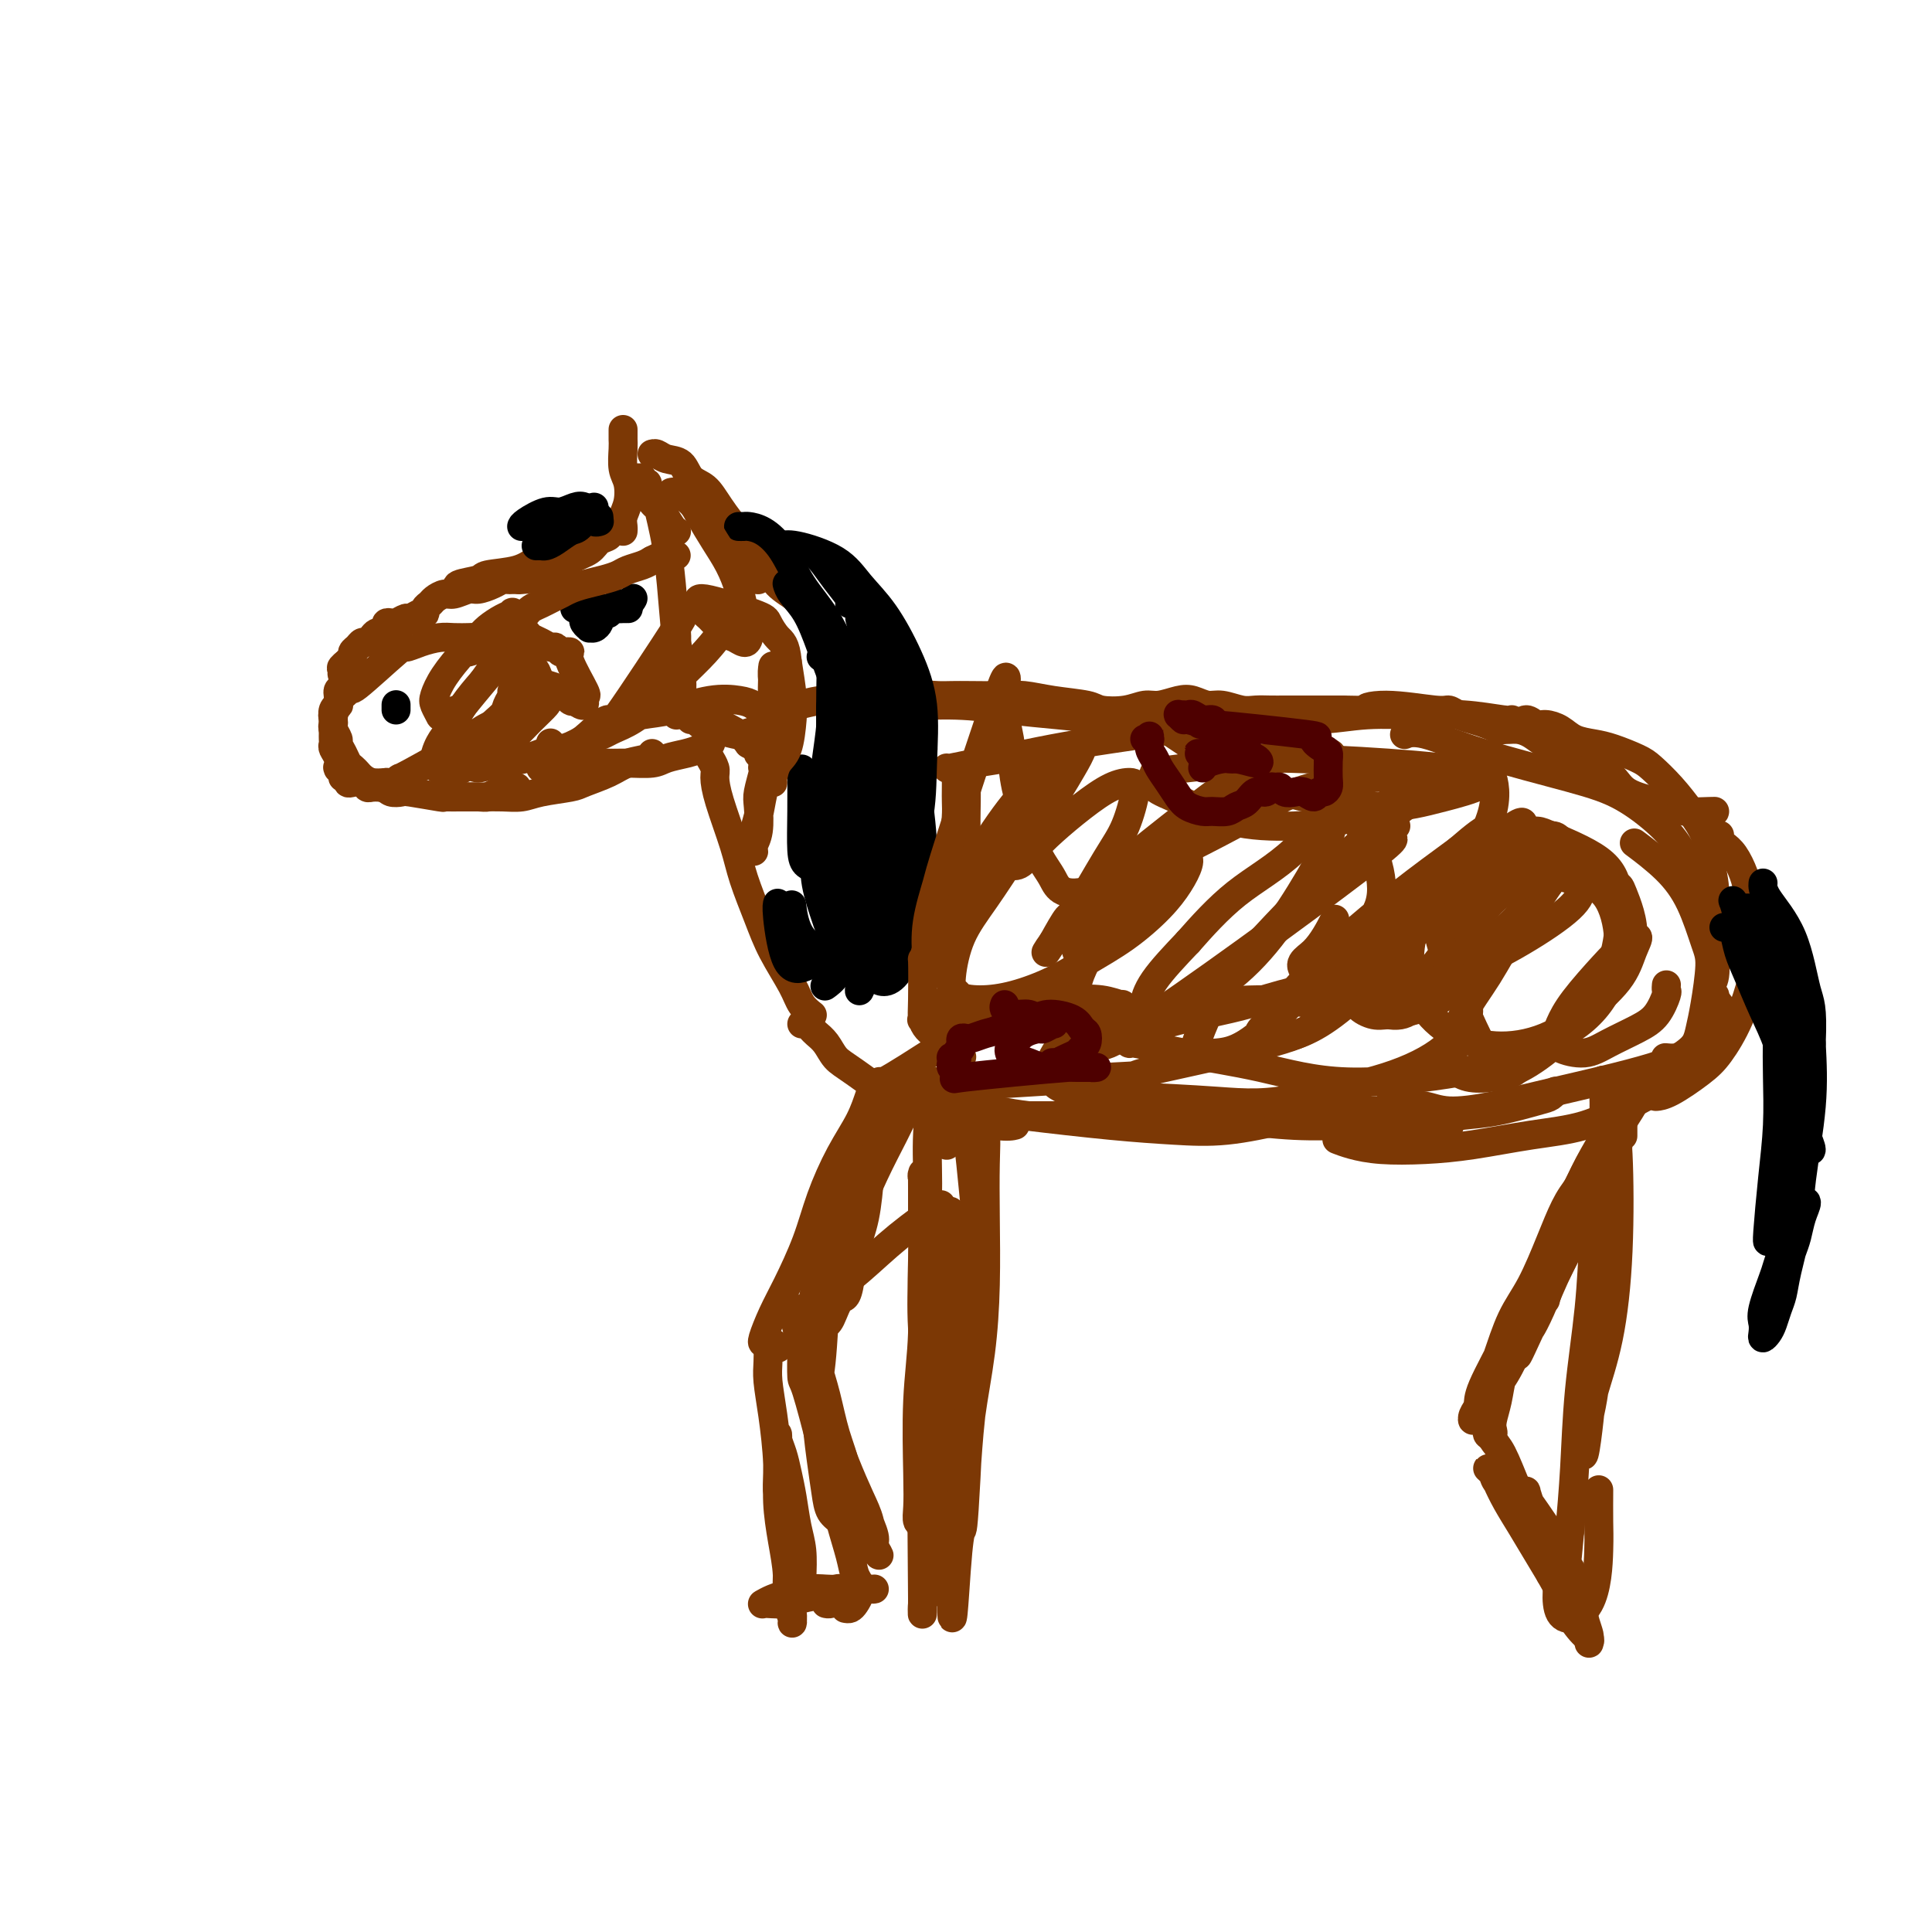 <svg viewBox='0 0 400 400' version='1.1' xmlns='http://www.w3.org/2000/svg' xmlns:xlink='http://www.w3.org/1999/xlink'><g fill='none' stroke='#7C3805' stroke-width='6' stroke-linecap='round' stroke-linejoin='round'><path d='M106,120c-0.107,0.000 -0.214,0.000 0,0c0.214,-0.000 0.748,-0.001 1,0c0.252,0.001 0.220,0.003 0,0c-0.220,-0.003 -0.629,-0.011 -1,0c-0.371,0.011 -0.703,0.040 -1,0c-0.297,-0.040 -0.559,-0.150 -1,0c-0.441,0.150 -1.063,0.561 -2,1c-0.937,0.439 -2.191,0.905 -3,1c-0.809,0.095 -1.172,-0.182 -2,0c-0.828,0.182 -2.121,0.822 -3,1c-0.879,0.178 -1.345,-0.106 -2,0c-0.655,0.106 -1.498,0.602 -2,1c-0.502,0.398 -0.663,0.699 -1,1c-0.337,0.301 -0.849,0.601 -1,1c-0.151,0.399 0.058,0.895 0,1c-0.058,0.105 -0.382,-0.182 -1,0c-0.618,0.182 -1.528,0.833 -2,1c-0.472,0.167 -0.504,-0.149 -1,0c-0.496,0.149 -1.456,0.762 -2,1c-0.544,0.238 -0.670,0.102 -1,0c-0.330,-0.102 -0.862,-0.168 -1,0c-0.138,0.168 0.118,0.571 0,1c-0.118,0.429 -0.609,0.885 -1,1c-0.391,0.115 -0.682,-0.110 -1,0c-0.318,0.110 -0.664,0.554 -1,1c-0.336,0.446 -0.664,0.893 -1,1c-0.336,0.107 -0.681,-0.126 -1,0c-0.319,0.126 -0.611,0.611 -1,1c-0.389,0.389 -0.874,0.682 -1,1c-0.126,0.318 0.107,0.662 0,1c-0.107,0.338 -0.553,0.669 -1,1'/><path d='M72,137c-2.724,2.190 -0.533,1.164 0,1c0.533,-0.164 -0.593,0.533 -1,1c-0.407,0.467 -0.094,0.704 0,1c0.094,0.296 -0.031,0.651 0,1c0.031,0.349 0.219,0.692 0,1c-0.219,0.308 -0.843,0.582 -1,1c-0.157,0.418 0.154,0.980 0,2c-0.154,1.020 -0.773,2.497 -1,3c-0.227,0.503 -0.061,0.033 0,0c0.061,-0.033 0.017,0.373 0,1c-0.017,0.627 -0.005,1.477 0,2c0.005,0.523 0.005,0.720 0,1c-0.005,0.280 -0.016,0.643 0,1c0.016,0.357 0.057,0.709 0,1c-0.057,0.291 -0.213,0.522 0,1c0.213,0.478 0.793,1.203 1,2c0.207,0.797 0.040,1.668 0,2c-0.040,0.332 0.046,0.127 0,0c-0.046,-0.127 -0.223,-0.174 0,0c0.223,0.174 0.846,0.569 1,1c0.154,0.431 -0.162,0.899 0,1c0.162,0.101 0.803,-0.165 1,0c0.197,0.165 -0.050,0.762 0,1c0.050,0.238 0.397,0.116 1,0c0.603,-0.116 1.460,-0.227 2,0c0.540,0.227 0.761,0.792 1,1c0.239,0.208 0.497,0.059 1,0c0.503,-0.059 1.252,-0.030 2,0'/><path d='M79,163c1.267,0.377 1.435,0.819 2,1c0.565,0.181 1.527,0.101 2,0c0.473,-0.101 0.456,-0.223 2,0c1.544,0.223 4.648,0.792 6,1c1.352,0.208 0.953,0.057 1,0c0.047,-0.057 0.539,-0.018 1,0c0.461,0.018 0.890,0.015 2,0c1.110,-0.015 2.900,-0.043 4,0c1.100,0.043 1.510,0.155 2,0c0.490,-0.155 1.059,-0.577 2,-1c0.941,-0.423 2.252,-0.845 3,-1c0.748,-0.155 0.932,-0.042 1,0c0.068,0.042 0.019,0.012 0,0c-0.019,-0.012 -0.010,-0.006 0,0'/><path d='M97,165c-0.024,-0.000 -0.049,-0.000 0,0c0.049,0.000 0.171,0.000 0,0c-0.171,-0.000 -0.635,-0.000 -1,0c-0.365,0.000 -0.631,0.000 -1,0c-0.369,-0.000 -0.840,-0.000 -1,0c-0.160,0.000 -0.010,0.000 0,0c0.010,-0.000 -0.119,-0.000 0,0c0.119,0.000 0.485,0.001 1,0c0.515,-0.001 1.177,-0.003 2,0c0.823,0.003 1.807,0.012 3,0c1.193,-0.012 2.596,-0.044 4,0c1.404,0.044 2.809,0.164 4,0c1.191,-0.164 2.169,-0.611 4,-1c1.831,-0.389 4.515,-0.720 6,-1c1.485,-0.280 1.771,-0.510 3,-1c1.229,-0.490 3.401,-1.242 5,-2c1.599,-0.758 2.625,-1.524 4,-2c1.375,-0.476 3.101,-0.664 4,-1c0.899,-0.336 0.973,-0.821 1,-1c0.027,-0.179 0.008,-0.051 0,0c-0.008,0.051 -0.004,0.026 0,0'/><path d='M117,158c-0.477,-0.008 -0.955,-0.016 -1,0c-0.045,0.016 0.342,0.057 0,0c-0.342,-0.057 -1.413,-0.211 -2,0c-0.587,0.211 -0.690,0.789 -1,1c-0.310,0.211 -0.826,0.057 -1,0c-0.174,-0.057 -0.005,-0.015 0,0c0.005,0.015 -0.153,0.005 0,0c0.153,-0.005 0.617,-0.005 1,0c0.383,0.005 0.686,0.016 1,0c0.314,-0.016 0.641,-0.057 1,0c0.359,0.057 0.750,0.212 2,0c1.250,-0.212 3.358,-0.792 5,-1c1.642,-0.208 2.817,-0.045 4,0c1.183,0.045 2.375,-0.029 4,0c1.625,0.029 3.683,0.162 5,0c1.317,-0.162 1.894,-0.618 3,-1c1.106,-0.382 2.741,-0.691 4,-1c1.259,-0.309 2.142,-0.619 3,-1c0.858,-0.381 1.693,-0.833 2,-1c0.307,-0.167 0.088,-0.048 0,0c-0.088,0.048 -0.044,0.024 0,0'/><path d='M147,157c-0.008,-0.014 -0.017,-0.027 0,0c0.017,0.027 0.058,0.095 0,0c-0.058,-0.095 -0.216,-0.355 0,0c0.216,0.355 0.805,1.323 1,2c0.195,0.677 -0.005,1.064 0,2c0.005,0.936 0.216,2.421 1,5c0.784,2.579 2.143,6.251 3,9c0.857,2.749 1.212,4.574 2,7c0.788,2.426 2.008,5.452 3,8c0.992,2.548 1.754,4.616 3,7c1.246,2.384 2.975,5.084 4,7c1.025,1.916 1.347,3.050 2,4c0.653,0.950 1.637,1.717 2,2c0.363,0.283 0.104,0.081 0,0c-0.104,-0.081 -0.052,-0.040 0,0'/><path d='M166,212c0.416,-0.007 0.832,-0.013 1,0c0.168,0.013 0.090,0.047 0,0c-0.090,-0.047 -0.190,-0.175 0,0c0.190,0.175 0.672,0.651 1,1c0.328,0.349 0.504,0.569 1,1c0.496,0.431 1.312,1.074 2,2c0.688,0.926 1.248,2.137 2,3c0.752,0.863 1.698,1.380 4,3c2.302,1.620 5.962,4.343 9,6c3.038,1.657 5.453,2.248 9,3c3.547,0.752 8.224,1.664 11,2c2.776,0.336 3.650,0.096 4,0c0.350,-0.096 0.175,-0.048 0,0'/><path d='M193,229c0.350,0.022 0.700,0.044 1,0c0.300,-0.044 0.551,-0.155 1,0c0.449,0.155 1.096,0.578 2,1c0.904,0.422 2.066,0.845 3,1c0.934,0.155 1.640,0.041 4,0c2.360,-0.041 6.374,-0.010 10,0c3.626,0.010 6.863,-0.001 11,0c4.137,0.001 9.173,0.014 13,0c3.827,-0.014 6.445,-0.056 11,0c4.555,0.056 11.046,0.211 16,0c4.954,-0.211 8.372,-0.788 12,-1c3.628,-0.212 7.465,-0.061 9,0c1.535,0.061 0.767,0.030 0,0'/><path d='M288,228c0.025,0.002 0.051,0.005 0,0c-0.051,-0.005 -0.177,-0.016 0,0c0.177,0.016 0.658,0.061 1,0c0.342,-0.061 0.544,-0.228 1,0c0.456,0.228 1.165,0.853 2,1c0.835,0.147 1.795,-0.182 3,0c1.205,0.182 2.654,0.876 5,1c2.346,0.124 5.588,-0.321 9,-1c3.412,-0.679 6.995,-1.594 13,-3c6.005,-1.406 14.432,-3.305 20,-5c5.568,-1.695 8.276,-3.186 10,-4c1.724,-0.814 2.464,-0.950 3,-1c0.536,-0.050 0.867,-0.014 1,0c0.133,0.014 0.066,0.007 0,0'/><path d='M345,219c-0.180,-0.019 -0.361,-0.038 0,0c0.361,0.038 1.262,0.132 2,0c0.738,-0.132 1.312,-0.489 2,-1c0.688,-0.511 1.489,-1.175 2,-2c0.511,-0.825 0.732,-1.811 1,-3c0.268,-1.189 0.585,-2.581 1,-5c0.415,-2.419 0.930,-5.864 1,-8c0.070,-2.136 -0.304,-2.962 -1,-5c-0.696,-2.038 -1.712,-5.289 -3,-8c-1.288,-2.711 -2.847,-4.884 -5,-7c-2.153,-2.116 -4.901,-4.176 -6,-5c-1.099,-0.824 -0.550,-0.412 0,0'/><path d='M350,185c-0.108,-0.043 -0.216,-0.086 0,0c0.216,0.086 0.757,0.300 1,0c0.243,-0.300 0.189,-1.116 0,-2c-0.189,-0.884 -0.514,-1.838 -1,-3c-0.486,-1.162 -1.132,-2.533 -2,-4c-0.868,-1.467 -1.957,-3.031 -4,-5c-2.043,-1.969 -5.038,-4.342 -8,-6c-2.962,-1.658 -5.890,-2.602 -11,-4c-5.110,-1.398 -12.401,-3.251 -18,-5c-5.599,-1.749 -9.508,-3.394 -12,-4c-2.492,-0.606 -3.569,-0.173 -4,0c-0.431,0.173 -0.215,0.087 0,0'/><path d='M313,149c-0.140,0.116 -0.280,0.231 -2,0c-1.720,-0.231 -5.020,-0.810 -8,-1c-2.980,-0.190 -5.638,0.008 -9,0c-3.362,-0.008 -7.426,-0.220 -11,0c-3.574,0.220 -6.657,0.874 -11,1c-4.343,0.126 -9.946,-0.275 -15,0c-5.054,0.275 -9.561,1.225 -14,2c-4.439,0.775 -8.811,1.374 -13,2c-4.189,0.626 -8.194,1.278 -12,2c-3.806,0.722 -7.412,1.514 -10,2c-2.588,0.486 -4.158,0.666 -6,1c-1.842,0.334 -3.958,0.821 -5,1c-1.042,0.179 -1.012,0.051 -1,0c0.012,-0.051 0.006,-0.026 0,0'/><path d='M243,151c0.048,-0.024 0.096,-0.048 0,0c-0.096,0.048 -0.334,0.168 -1,0c-0.666,-0.168 -1.758,-0.623 -4,-1c-2.242,-0.377 -5.633,-0.674 -9,-1c-3.367,-0.326 -6.712,-0.679 -10,-1c-3.288,-0.321 -6.521,-0.609 -10,-1c-3.479,-0.391 -7.203,-0.886 -11,-1c-3.797,-0.114 -7.666,0.151 -11,0c-3.334,-0.151 -6.134,-0.720 -9,-1c-2.866,-0.280 -5.799,-0.271 -8,0c-2.201,0.271 -3.669,0.804 -5,1c-1.331,0.196 -2.523,0.056 -3,0c-0.477,-0.056 -0.238,-0.028 0,0'/><path d='M191,155c-0.027,-0.051 -0.055,-0.102 0,0c0.055,0.102 0.192,0.358 0,0c-0.192,-0.358 -0.713,-1.331 -1,-2c-0.287,-0.669 -0.341,-1.036 -1,-2c-0.659,-0.964 -1.924,-2.526 -3,-4c-1.076,-1.474 -1.965,-2.861 -3,-4c-1.035,-1.139 -2.217,-2.031 -4,-4c-1.783,-1.969 -4.166,-5.015 -6,-7c-1.834,-1.985 -3.118,-2.910 -4,-4c-0.882,-1.090 -1.361,-2.345 -2,-3c-0.639,-0.655 -1.439,-0.712 -2,-1c-0.561,-0.288 -0.882,-0.808 -1,-1c-0.118,-0.192 -0.034,-0.055 0,0c0.034,0.055 0.017,0.027 0,0'/><path d='M173,132c0.103,0.102 0.206,0.204 0,0c-0.206,-0.204 -0.720,-0.714 -1,-1c-0.280,-0.286 -0.327,-0.347 -1,-1c-0.673,-0.653 -1.974,-1.898 -3,-3c-1.026,-1.102 -1.778,-2.060 -3,-3c-1.222,-0.940 -2.915,-1.860 -4,-3c-1.085,-1.140 -1.561,-2.499 -2,-3c-0.439,-0.501 -0.840,-0.143 -1,0c-0.160,0.143 -0.080,0.072 0,0'/><path d='M156,120c0.421,0.003 0.841,0.006 1,0c0.159,-0.006 0.055,-0.021 0,0c-0.055,0.021 -0.063,0.077 0,0c0.063,-0.077 0.197,-0.288 0,-1c-0.197,-0.712 -0.725,-1.924 -1,-3c-0.275,-1.076 -0.298,-2.015 -1,-3c-0.702,-0.985 -2.083,-2.015 -3,-3c-0.917,-0.985 -1.369,-1.924 -2,-3c-0.631,-1.076 -1.439,-2.290 -2,-3c-0.561,-0.710 -0.875,-0.917 -1,-1c-0.125,-0.083 -0.063,-0.041 0,0'/><path d='M156,114c-0.021,-0.092 -0.043,-0.183 0,0c0.043,0.183 0.150,0.642 0,0c-0.150,-0.642 -0.558,-2.383 -1,-3c-0.442,-0.617 -0.918,-0.109 -2,-1c-1.082,-0.891 -2.769,-3.180 -4,-5c-1.231,-1.820 -2.007,-3.171 -3,-4c-0.993,-0.829 -2.203,-1.136 -3,-2c-0.797,-0.864 -1.180,-2.284 -2,-3c-0.820,-0.716 -2.075,-0.728 -3,-1c-0.925,-0.272 -1.518,-0.804 -2,-1c-0.482,-0.196 -0.852,-0.056 -1,0c-0.148,0.056 -0.074,0.028 0,0'/><path d='M129,89c0.000,0.002 0.000,0.004 0,0c-0.000,-0.004 -0.000,-0.012 0,0c0.000,0.012 0.000,0.046 0,0c-0.000,-0.046 -0.001,-0.171 0,0c0.001,0.171 0.004,0.638 0,1c-0.004,0.362 -0.014,0.617 0,1c0.014,0.383 0.053,0.893 0,2c-0.053,1.107 -0.196,2.811 0,4c0.196,1.189 0.732,1.863 1,3c0.268,1.137 0.268,2.735 0,4c-0.268,1.265 -0.804,2.195 -1,3c-0.196,0.805 -0.053,1.484 0,2c0.053,0.516 0.014,0.870 0,1c-0.014,0.130 -0.004,0.037 0,0c0.004,-0.037 0.002,-0.019 0,0'/><path d='M124,108c-0.035,-0.007 -0.069,-0.013 0,0c0.069,0.013 0.243,0.046 0,0c-0.243,-0.046 -0.902,-0.170 -1,0c-0.098,0.170 0.366,0.633 0,1c-0.366,0.367 -1.560,0.637 -2,1c-0.440,0.363 -0.126,0.818 0,1c0.126,0.182 0.063,0.091 0,0'/><path d='M121,112c-0.494,0.054 -0.989,0.107 -1,0c-0.011,-0.107 0.461,-0.376 0,0c-0.461,0.376 -1.854,1.396 -3,2c-1.146,0.604 -2.044,0.792 -3,1c-0.956,0.208 -1.970,0.437 -3,1c-1.030,0.563 -2.076,1.461 -4,2c-1.924,0.539 -4.725,0.719 -6,1c-1.275,0.281 -1.022,0.663 -2,1c-0.978,0.337 -3.186,0.629 -4,1c-0.814,0.371 -0.232,0.820 0,1c0.232,0.180 0.116,0.090 0,0'/><path d='M126,110c-0.004,-0.007 -0.007,-0.014 0,0c0.007,0.014 0.026,0.048 0,0c-0.026,-0.048 -0.095,-0.180 0,0c0.095,0.180 0.355,0.671 0,1c-0.355,0.329 -1.326,0.494 -2,1c-0.674,0.506 -1.053,1.351 -2,2c-0.947,0.649 -2.464,1.102 -4,2c-1.536,0.898 -3.092,2.241 -5,3c-1.908,0.759 -4.167,0.935 -5,1c-0.833,0.065 -0.238,0.019 0,0c0.238,-0.019 0.119,-0.009 0,0'/><path d='M189,147c0.091,0.121 0.182,0.242 0,0c-0.182,-0.242 -0.636,-0.848 -1,-1c-0.364,-0.152 -0.636,0.152 -1,0c-0.364,-0.152 -0.818,-0.758 -1,-1c-0.182,-0.242 -0.091,-0.121 0,0'/><path d='M184,146c-0.081,0.008 -0.162,0.016 0,0c0.162,-0.016 0.567,-0.057 1,0c0.433,0.057 0.894,0.212 1,0c0.106,-0.212 -0.142,-0.793 0,-1c0.142,-0.207 0.674,-0.041 1,0c0.326,0.041 0.446,-0.041 1,0c0.554,0.041 1.542,0.207 2,0c0.458,-0.207 0.386,-0.787 1,-1c0.614,-0.213 1.912,-0.058 3,0c1.088,0.058 1.964,0.018 3,0c1.036,-0.018 2.232,-0.016 4,0c1.768,0.016 4.109,0.046 6,0c1.891,-0.046 3.331,-0.169 5,0c1.669,0.169 3.567,0.630 6,1c2.433,0.370 5.402,0.650 7,1c1.598,0.350 1.824,0.770 3,1c1.176,0.230 3.301,0.271 5,0c1.699,-0.271 2.972,-0.853 4,-1c1.028,-0.147 1.810,0.142 3,0c1.190,-0.142 2.787,-0.714 4,-1c1.213,-0.286 2.043,-0.287 3,0c0.957,0.287 2.041,0.861 3,1c0.959,0.139 1.793,-0.159 3,0c1.207,0.159 2.788,0.775 4,1c1.212,0.225 2.057,0.060 3,0c0.943,-0.060 1.985,-0.016 3,0c1.015,0.016 2.004,0.004 3,0c0.996,-0.004 1.999,-0.001 3,0c1.001,0.001 2.000,0.000 3,0c1.000,-0.000 2.000,-0.000 3,0c1.000,0.000 2.000,0.000 3,0'/><path d='M278,147c15.870,0.233 8.545,0.314 6,0c-2.545,-0.314 -0.309,-1.023 3,-1c3.309,0.023 7.690,0.780 10,1c2.310,0.220 2.547,-0.095 3,0c0.453,0.095 1.121,0.599 2,1c0.879,0.401 1.967,0.698 3,1c1.033,0.302 2.009,0.609 3,1c0.991,0.391 1.998,0.864 3,1c1.002,0.136 2.000,-0.067 3,0c1.000,0.067 2.001,0.403 3,1c0.999,0.597 1.996,1.455 3,2c1.004,0.545 2.016,0.778 3,1c0.984,0.222 1.941,0.433 3,1c1.059,0.567 2.222,1.490 3,2c0.778,0.510 1.172,0.609 2,1c0.828,0.391 2.091,1.075 3,2c0.909,0.925 1.463,2.090 3,3c1.537,0.910 4.058,1.564 6,2c1.942,0.436 3.305,0.653 4,1c0.695,0.347 0.722,0.825 2,1c1.278,0.175 3.806,0.047 5,0c1.194,-0.047 1.056,-0.013 1,0c-0.056,0.013 -0.028,0.007 0,0'/><path d='M310,150c-0.096,0.390 -0.192,0.779 0,1c0.192,0.221 0.670,0.273 1,0c0.330,-0.273 0.510,-0.872 1,-1c0.490,-0.128 1.289,0.217 2,0c0.711,-0.217 1.333,-0.994 2,-1c0.667,-0.006 1.378,0.758 2,1c0.622,0.242 1.154,-0.038 2,0c0.846,0.038 2.005,0.395 3,1c0.995,0.605 1.826,1.459 3,2c1.174,0.541 2.690,0.769 4,1c1.310,0.231 2.412,0.465 4,1c1.588,0.535 3.662,1.370 5,2c1.338,0.630 1.941,1.055 3,2c1.059,0.945 2.575,2.410 4,4c1.425,1.590 2.760,3.307 4,5c1.240,1.693 2.384,3.363 3,5c0.616,1.637 0.702,3.240 1,5c0.298,1.760 0.808,3.677 1,6c0.192,2.323 0.065,5.053 0,7c-0.065,1.947 -0.070,3.110 0,5c0.070,1.890 0.215,4.507 0,6c-0.215,1.493 -0.789,1.864 -1,2c-0.211,0.136 -0.060,0.039 0,0c0.060,-0.039 0.030,-0.019 0,0'/><path d='M356,173c0.018,-0.092 0.036,-0.184 0,0c-0.036,0.184 -0.126,0.645 0,1c0.126,0.355 0.467,0.604 1,1c0.533,0.396 1.257,0.939 2,2c0.743,1.061 1.504,2.639 2,4c0.496,1.361 0.728,2.504 1,4c0.272,1.496 0.586,3.345 1,5c0.414,1.655 0.928,3.116 1,5c0.072,1.884 -0.298,4.189 -1,7c-0.702,2.811 -1.737,6.126 -3,9c-1.263,2.874 -2.755,5.306 -4,7c-1.245,1.694 -2.242,2.650 -4,4c-1.758,1.350 -4.275,3.094 -6,4c-1.725,0.906 -2.657,0.975 -3,1c-0.343,0.025 -0.098,0.007 0,0c0.098,-0.007 0.049,-0.004 0,0'/><path d='M354,206c0.415,-0.119 0.831,-0.238 1,0c0.169,0.238 0.092,0.832 0,1c-0.092,0.168 -0.198,-0.089 0,0c0.198,0.089 0.701,0.523 1,1c0.299,0.477 0.394,0.997 0,2c-0.394,1.003 -1.276,2.489 -2,4c-0.724,1.511 -1.290,3.048 -3,5c-1.710,1.952 -4.565,4.319 -7,6c-2.435,1.681 -4.451,2.674 -7,4c-2.549,1.326 -5.632,2.983 -9,4c-3.368,1.017 -7.020,1.394 -11,2c-3.980,0.606 -8.289,1.441 -12,2c-3.711,0.559 -6.823,0.843 -10,1c-3.177,0.157 -6.419,0.186 -9,0c-2.581,-0.186 -4.503,-0.589 -6,-1c-1.497,-0.411 -2.571,-0.832 -3,-1c-0.429,-0.168 -0.215,-0.084 0,0'/><path d='M322,226c0.005,-0.007 0.011,-0.014 0,0c-0.011,0.014 -0.037,0.049 0,0c0.037,-0.049 0.139,-0.182 0,0c-0.139,0.182 -0.518,0.679 -1,1c-0.482,0.321 -1.066,0.465 -3,1c-1.934,0.535 -5.219,1.461 -8,2c-2.781,0.539 -5.059,0.691 -8,1c-2.941,0.309 -6.544,0.773 -10,1c-3.456,0.227 -6.764,0.216 -10,0c-3.236,-0.216 -6.398,-0.636 -10,-1c-3.602,-0.364 -7.642,-0.672 -11,-1c-3.358,-0.328 -6.035,-0.676 -10,-1c-3.965,-0.324 -9.220,-0.623 -13,-1c-3.780,-0.377 -6.085,-0.833 -8,-1c-1.915,-0.167 -3.439,-0.045 -4,0c-0.561,0.045 -0.160,0.013 0,0c0.160,-0.013 0.080,-0.006 0,0'/><path d='M300,233c0.093,-0.000 0.186,-0.000 0,0c-0.186,0.000 -0.652,0.001 -1,0c-0.348,-0.001 -0.579,-0.004 -2,0c-1.421,0.004 -4.031,0.015 -7,0c-2.969,-0.015 -6.298,-0.056 -10,0c-3.702,0.056 -7.778,0.209 -12,0c-4.222,-0.209 -8.590,-0.780 -13,-1c-4.410,-0.220 -8.864,-0.089 -13,0c-4.136,0.089 -7.956,0.135 -13,0c-5.044,-0.135 -11.313,-0.453 -16,-1c-4.687,-0.547 -7.792,-1.323 -11,-2c-3.208,-0.677 -6.520,-1.254 -9,-2c-2.480,-0.746 -4.129,-1.663 -5,-2c-0.871,-0.337 -0.963,-0.096 -1,0c-0.037,0.096 -0.018,0.048 0,0'/><path d='M270,231c0.063,0.014 0.125,0.029 0,0c-0.125,-0.029 -0.438,-0.101 -1,0c-0.562,0.101 -1.373,0.375 -4,1c-2.627,0.625 -7.071,1.602 -11,2c-3.929,0.398 -7.344,0.219 -11,0c-3.656,-0.219 -7.551,-0.476 -13,-1c-5.449,-0.524 -12.450,-1.316 -18,-2c-5.550,-0.684 -9.648,-1.261 -13,-2c-3.352,-0.739 -5.958,-1.640 -7,-2c-1.042,-0.360 -0.521,-0.180 0,0'/><path d='M182,224c0.007,-0.006 0.013,-0.012 0,0c-0.013,0.012 -0.046,0.041 0,0c0.046,-0.041 0.173,-0.153 0,0c-0.173,0.153 -0.644,0.572 -1,1c-0.356,0.428 -0.597,0.865 -1,2c-0.403,1.135 -0.968,2.967 -2,5c-1.032,2.033 -2.531,4.268 -4,7c-1.469,2.732 -2.909,5.962 -4,9c-1.091,3.038 -1.833,5.886 -3,9c-1.167,3.114 -2.757,6.495 -4,9c-1.243,2.505 -2.137,4.135 -3,6c-0.863,1.865 -1.694,3.964 -2,5c-0.306,1.036 -0.087,1.010 0,1c0.087,-0.010 0.044,-0.005 0,0'/><path d='M161,279c-0.002,-0.002 -0.003,-0.004 0,0c0.003,0.004 0.011,0.015 0,0c-0.011,-0.015 -0.042,-0.055 0,0c0.042,0.055 0.155,0.205 0,0c-0.155,-0.205 -0.578,-0.767 -1,-1c-0.422,-0.233 -0.842,-0.139 -1,0c-0.158,0.139 -0.052,0.324 0,1c0.052,0.676 0.052,1.843 0,3c-0.052,1.157 -0.155,2.302 0,4c0.155,1.698 0.567,3.948 1,7c0.433,3.052 0.885,6.907 1,10c0.115,3.093 -0.109,5.423 0,8c0.109,2.577 0.551,5.402 1,8c0.449,2.598 0.906,4.968 1,7c0.094,2.032 -0.175,3.726 0,5c0.175,1.274 0.794,2.128 1,3c0.206,0.872 -0.000,1.762 0,2c0.000,0.238 0.206,-0.175 0,-1c-0.206,-0.825 -0.826,-2.060 -1,-4c-0.174,-1.940 0.097,-4.584 0,-7c-0.097,-2.416 -0.562,-4.603 -1,-7c-0.438,-2.397 -0.850,-5.005 -1,-7c-0.150,-1.995 -0.037,-3.378 0,-5c0.037,-1.622 -0.001,-3.485 0,-5c0.001,-1.515 0.042,-2.683 0,-3c-0.042,-0.317 -0.166,0.217 0,1c0.166,0.783 0.623,1.814 1,3c0.377,1.186 0.676,2.528 1,4c0.324,1.472 0.675,3.075 1,5c0.325,1.925 0.626,4.172 1,6c0.374,1.828 0.821,3.237 1,5c0.179,1.763 0.089,3.882 0,6'/><path d='M166,327c0.774,5.095 0.208,2.833 0,2c-0.208,-0.833 -0.060,-0.238 0,0c0.060,0.238 0.030,0.119 0,0'/><path d='M181,329c0.002,-0.000 0.003,-0.001 0,0c-0.003,0.001 -0.011,0.003 0,0c0.011,-0.003 0.043,-0.012 0,0c-0.043,0.012 -0.159,0.046 -1,0c-0.841,-0.046 -2.408,-0.170 -4,0c-1.592,0.170 -3.211,0.634 -5,1c-1.789,0.366 -3.749,0.635 -5,1c-1.251,0.365 -1.794,0.827 -3,1c-1.206,0.173 -3.075,0.058 -4,0c-0.925,-0.058 -0.905,-0.058 -1,0c-0.095,0.058 -0.303,0.173 0,0c0.303,-0.173 1.117,-0.635 2,-1c0.883,-0.365 1.834,-0.635 3,-1c1.166,-0.365 2.548,-0.826 4,-1c1.452,-0.174 2.973,-0.061 4,0c1.027,0.061 1.558,0.072 2,0c0.442,-0.072 0.795,-0.226 1,0c0.205,0.226 0.261,0.831 0,1c-0.261,0.169 -0.841,-0.098 -1,0c-0.159,0.098 0.101,0.562 0,1c-0.101,0.438 -0.563,0.849 -1,1c-0.437,0.151 -0.848,0.041 -1,0c-0.152,-0.041 -0.043,-0.012 0,0c0.043,0.012 0.022,0.006 0,0'/><path d='M175,333c0.338,0.066 0.676,0.132 1,0c0.324,-0.132 0.635,-0.462 1,-1c0.365,-0.538 0.786,-1.285 1,-2c0.214,-0.715 0.223,-1.400 0,-2c-0.223,-0.600 -0.677,-1.115 -1,-2c-0.323,-0.885 -0.513,-2.140 -1,-4c-0.487,-1.860 -1.269,-4.326 -2,-7c-0.731,-2.674 -1.411,-5.557 -2,-8c-0.589,-2.443 -1.086,-4.448 -2,-8c-0.914,-3.552 -2.246,-8.652 -3,-11c-0.754,-2.348 -0.931,-1.943 -1,-3c-0.069,-1.057 -0.029,-3.575 0,-5c0.029,-1.425 0.048,-1.757 0,-2c-0.048,-0.243 -0.163,-0.398 0,0c0.163,0.398 0.605,1.348 1,2c0.395,0.652 0.742,1.006 1,2c0.258,0.994 0.425,2.629 1,4c0.575,1.371 1.557,2.479 2,4c0.443,1.521 0.347,3.455 1,6c0.653,2.545 2.054,5.703 3,8c0.946,2.297 1.435,3.734 2,5c0.565,1.266 1.206,2.360 2,4c0.794,1.640 1.741,3.825 2,5c0.259,1.175 -0.170,1.338 0,2c0.170,0.662 0.941,1.821 1,2c0.059,0.179 -0.592,-0.623 -1,-2c-0.408,-1.377 -0.573,-3.327 -1,-5c-0.427,-1.673 -1.114,-3.067 -2,-5c-0.886,-1.933 -1.969,-4.405 -3,-7c-1.031,-2.595 -2.009,-5.313 -3,-8c-0.991,-2.687 -1.996,-5.344 -3,-8'/><path d='M169,287c-2.350,-6.773 -1.724,-6.204 -2,-7c-0.276,-0.796 -1.455,-2.957 -2,-5c-0.545,-2.043 -0.456,-3.966 0,-4c0.456,-0.034 1.279,1.823 2,4c0.721,2.177 1.341,4.676 2,7c0.659,2.324 1.358,4.474 2,7c0.642,2.526 1.226,5.427 2,8c0.774,2.573 1.736,4.816 2,7c0.264,2.184 -0.171,4.307 0,6c0.171,1.693 0.946,2.954 1,4c0.054,1.046 -0.615,1.875 -1,2c-0.385,0.125 -0.486,-0.454 -1,-1c-0.514,-0.546 -1.441,-1.061 -2,-2c-0.559,-0.939 -0.749,-2.304 -1,-4c-0.251,-1.696 -0.561,-3.725 -1,-7c-0.439,-3.275 -1.005,-7.796 -1,-11c0.005,-3.204 0.583,-5.091 1,-9c0.417,-3.909 0.674,-9.842 1,-14c0.326,-4.158 0.721,-6.542 1,-9c0.279,-2.458 0.442,-4.989 1,-7c0.558,-2.011 1.512,-3.503 2,-5c0.488,-1.497 0.509,-2.999 1,-4c0.491,-1.001 1.450,-1.502 2,-2c0.550,-0.498 0.691,-0.995 1,-1c0.309,-0.005 0.787,0.482 1,1c0.213,0.518 0.160,1.067 0,3c-0.160,1.933 -0.428,5.251 -1,8c-0.572,2.749 -1.449,4.928 -2,7c-0.551,2.072 -0.775,4.036 -1,6'/><path d='M176,265c-0.658,4.394 -1.302,3.379 -2,4c-0.698,0.621 -1.449,2.878 -2,4c-0.551,1.122 -0.903,1.108 -1,1c-0.097,-0.108 0.060,-0.311 0,-1c-0.060,-0.689 -0.336,-1.863 0,-4c0.336,-2.137 1.283,-5.236 2,-8c0.717,-2.764 1.204,-5.192 2,-8c0.796,-2.808 1.902,-5.996 3,-9c1.098,-3.004 2.190,-5.825 3,-8c0.810,-2.175 1.339,-3.704 2,-5c0.661,-1.296 1.455,-2.361 2,-3c0.545,-0.639 0.841,-0.854 1,-1c0.159,-0.146 0.181,-0.223 0,0c-0.181,0.223 -0.566,0.746 -1,2c-0.434,1.254 -0.917,3.237 -2,6c-1.083,2.763 -2.765,6.305 -4,9c-1.235,2.695 -2.024,4.544 -3,7c-0.976,2.456 -2.139,5.518 -3,8c-0.861,2.482 -1.420,4.383 -2,6c-0.580,1.617 -1.182,2.948 -2,4c-0.818,1.052 -1.853,1.824 -2,2c-0.147,0.176 0.595,-0.245 1,-1c0.405,-0.755 0.472,-1.843 1,-4c0.528,-2.157 1.517,-5.381 3,-8c1.483,-2.619 3.461,-4.631 5,-7c1.539,-2.369 2.639,-5.094 4,-8c1.361,-2.906 2.984,-5.994 4,-8c1.016,-2.006 1.427,-2.929 2,-4c0.573,-1.071 1.308,-2.288 2,-4c0.692,-1.712 1.341,-3.918 0,-2c-1.341,1.918 -4.670,7.959 -8,14'/><path d='M181,239c-2.697,4.498 -5.438,9.742 -7,13c-1.562,3.258 -1.945,4.531 -3,8c-1.055,3.469 -2.782,9.135 -3,11c-0.218,1.865 1.074,-0.072 3,-2c1.926,-1.928 4.485,-3.847 7,-6c2.515,-2.153 4.985,-4.541 8,-7c3.015,-2.459 6.576,-4.988 8,-6c1.424,-1.012 0.712,-0.506 0,0'/><path d='M196,237c0.008,0.102 0.016,0.205 0,0c-0.016,-0.205 -0.057,-0.717 0,-1c0.057,-0.283 0.212,-0.338 0,-1c-0.212,-0.662 -0.792,-1.933 -1,-3c-0.208,-1.067 -0.044,-1.932 0,-3c0.044,-1.068 -0.031,-2.339 0,-3c0.031,-0.661 0.167,-0.713 0,-1c-0.167,-0.287 -0.637,-0.808 -1,-1c-0.363,-0.192 -0.618,-0.055 -1,2c-0.382,2.055 -0.891,6.029 -1,10c-0.109,3.971 0.181,7.940 0,12c-0.181,4.060 -0.833,8.210 -1,13c-0.167,4.790 0.150,10.219 0,15c-0.150,4.781 -0.768,8.915 -1,14c-0.232,5.085 -0.077,11.122 0,15c0.077,3.878 0.075,5.597 0,7c-0.075,1.403 -0.224,2.490 0,3c0.224,0.510 0.820,0.443 1,0c0.180,-0.443 -0.056,-1.263 0,-3c0.056,-1.737 0.404,-4.392 1,-7c0.596,-2.608 1.439,-5.171 2,-8c0.561,-2.829 0.840,-5.926 1,-10c0.160,-4.074 0.202,-9.124 0,-13c-0.202,-3.876 -0.646,-6.576 -1,-9c-0.354,-2.424 -0.617,-4.572 -1,-7c-0.383,-2.428 -0.887,-5.135 -1,-7c-0.113,-1.865 0.166,-2.887 0,-4c-0.166,-1.113 -0.777,-2.318 -1,-3c-0.223,-0.682 -0.060,-0.843 0,-1c0.060,-0.157 0.016,-0.312 0,0c-0.016,0.312 -0.005,1.089 0,3c0.005,1.911 0.002,4.955 0,8'/><path d='M191,254c0.021,3.041 0.072,5.644 0,9c-0.072,3.356 -0.269,7.466 0,12c0.269,4.534 1.004,9.494 1,13c-0.004,3.506 -0.745,5.560 -1,14c-0.255,8.440 -0.023,23.267 0,29c0.023,5.733 -0.162,2.374 0,1c0.162,-1.374 0.670,-0.761 1,-2c0.330,-1.239 0.482,-4.329 1,-7c0.518,-2.671 1.403,-4.922 2,-8c0.597,-3.078 0.906,-6.981 1,-11c0.094,-4.019 -0.027,-8.152 0,-12c0.027,-3.848 0.203,-7.409 0,-11c-0.203,-3.591 -0.783,-7.210 -1,-11c-0.217,-3.790 -0.069,-7.750 0,-10c0.069,-2.250 0.061,-2.790 0,-4c-0.061,-1.210 -0.174,-3.089 0,-4c0.174,-0.911 0.635,-0.852 1,-1c0.365,-0.148 0.633,-0.502 1,0c0.367,0.502 0.831,1.861 1,3c0.169,1.139 0.043,2.057 0,4c-0.043,1.943 -0.001,4.912 0,8c0.001,3.088 -0.038,6.294 0,10c0.038,3.706 0.154,7.912 0,12c-0.154,4.088 -0.578,8.059 -1,12c-0.422,3.941 -0.842,7.852 -1,12c-0.158,4.148 -0.053,8.535 0,11c0.053,2.465 0.053,3.010 0,4c-0.053,0.990 -0.158,2.426 0,3c0.158,0.574 0.579,0.287 1,0'/><path d='M197,330c0.018,11.123 0.564,0.931 1,-5c0.436,-5.931 0.761,-7.599 1,-8c0.239,-0.401 0.390,0.466 1,-11c0.610,-11.466 1.679,-35.265 2,-45c0.321,-9.735 -0.106,-5.404 0,-7c0.106,-1.596 0.747,-9.117 1,-13c0.253,-3.883 0.120,-4.128 0,-5c-0.120,-0.872 -0.228,-2.371 0,-3c0.228,-0.629 0.791,-0.387 1,1c0.209,1.387 0.063,3.918 0,7c-0.063,3.082 -0.044,6.716 0,11c0.044,4.284 0.113,9.219 0,14c-0.113,4.781 -0.408,9.409 -1,14c-0.592,4.591 -1.483,9.146 -2,13c-0.517,3.854 -0.661,7.008 -1,10c-0.339,2.992 -0.873,5.823 -1,8c-0.127,2.177 0.151,3.700 0,5c-0.151,1.300 -0.732,2.379 -1,3c-0.268,0.621 -0.222,0.786 0,0c0.222,-0.786 0.621,-2.523 1,-5c0.379,-2.477 0.740,-5.695 1,-9c0.260,-3.305 0.421,-6.699 1,-12c0.579,-5.301 1.578,-12.511 2,-18c0.422,-5.489 0.267,-9.258 0,-13c-0.267,-3.742 -0.646,-7.459 -1,-11c-0.354,-3.541 -0.682,-6.908 -1,-10c-0.318,-3.092 -0.624,-5.909 -1,-8c-0.376,-2.091 -0.822,-3.454 -1,-5c-0.178,-1.546 -0.089,-3.273 0,-5'/><path d='M199,223c-0.905,-8.952 -1.167,-5.333 -1,-4c0.167,1.333 0.762,0.381 1,0c0.238,-0.381 0.119,-0.190 0,0'/><path d='M338,223c0.423,-0.009 0.845,-0.017 1,0c0.155,0.017 0.042,0.060 0,0c-0.042,-0.060 -0.015,-0.224 0,0c0.015,0.224 0.017,0.834 0,1c-0.017,0.166 -0.055,-0.114 0,0c0.055,0.114 0.202,0.620 0,1c-0.202,0.380 -0.753,0.634 -1,1c-0.247,0.366 -0.191,0.846 -1,3c-0.809,2.154 -2.482,5.983 -4,9c-1.518,3.017 -2.880,5.223 -4,8c-1.120,2.777 -1.998,6.127 -3,9c-1.002,2.873 -2.127,5.271 -3,7c-0.873,1.729 -1.492,2.791 -2,4c-0.508,1.209 -0.903,2.567 -1,3c-0.097,0.433 0.105,-0.057 0,-1c-0.105,-0.943 -0.517,-2.338 0,-4c0.517,-1.662 1.963,-3.593 3,-6c1.037,-2.407 1.665,-5.292 3,-8c1.335,-2.708 3.377,-5.241 5,-8c1.623,-2.759 2.828,-5.746 4,-8c1.172,-2.254 2.310,-3.775 3,-5c0.690,-1.225 0.933,-2.153 1,-3c0.067,-0.847 -0.043,-1.612 0,-2c0.043,-0.388 0.238,-0.399 0,0c-0.238,0.399 -0.909,1.207 -2,3c-1.091,1.793 -2.600,4.572 -4,7c-1.400,2.428 -2.690,4.506 -4,7c-1.310,2.494 -2.641,5.406 -4,9c-1.359,3.594 -2.746,7.871 -4,11c-1.254,3.129 -2.376,5.112 -3,7c-0.624,1.888 -0.750,3.682 -1,5c-0.250,1.318 -0.625,2.159 -1,3'/><path d='M316,276c-3.444,8.512 -1.054,3.291 0,1c1.054,-2.291 0.770,-1.653 1,-2c0.230,-0.347 0.972,-1.679 2,-4c1.028,-2.321 2.340,-5.630 4,-9c1.660,-3.370 3.666,-6.802 5,-10c1.334,-3.198 1.995,-6.162 3,-8c1.005,-1.838 2.355,-2.549 3,-4c0.645,-1.451 0.585,-3.642 1,-5c0.415,-1.358 1.304,-1.884 0,0c-1.304,1.884 -4.803,6.177 -7,9c-2.197,2.823 -3.092,4.176 -4,6c-0.908,1.824 -1.829,4.118 -3,7c-1.171,2.882 -2.594,6.353 -4,9c-1.406,2.647 -2.797,4.469 -4,7c-1.203,2.531 -2.218,5.772 -3,8c-0.782,2.228 -1.330,3.442 -2,5c-0.670,1.558 -1.462,3.458 -2,5c-0.538,1.542 -0.821,2.724 -1,3c-0.179,0.276 -0.254,-0.355 0,-1c0.254,-0.645 0.838,-1.303 1,-2c0.162,-0.697 -0.096,-1.432 1,-4c1.096,-2.568 3.548,-6.969 5,-10c1.452,-3.031 1.905,-4.691 3,-7c1.095,-2.309 2.832,-5.265 4,-7c1.168,-1.735 1.767,-2.249 3,-5c1.233,-2.751 3.101,-7.741 4,-10c0.899,-2.259 0.828,-1.788 1,-2c0.172,-0.212 0.586,-1.106 1,-2'/><path d='M328,244c3.442,-7.737 0.546,-2.080 -1,1c-1.546,3.080 -1.741,3.584 -2,4c-0.259,0.416 -0.581,0.746 -3,7c-2.419,6.254 -6.935,18.432 -9,24c-2.065,5.568 -1.679,4.525 -2,5c-0.321,0.475 -1.348,2.468 -2,4c-0.652,1.532 -0.928,2.602 -1,3c-0.072,0.398 0.061,0.125 0,0c-0.061,-0.125 -0.316,-0.100 0,-1c0.316,-0.900 1.201,-2.724 2,-4c0.799,-1.276 1.510,-2.006 3,-5c1.490,-2.994 3.760,-8.254 5,-11c1.240,-2.746 1.452,-2.977 2,-4c0.548,-1.023 1.433,-2.837 2,-4c0.567,-1.163 0.816,-1.675 1,-2c0.184,-0.325 0.303,-0.465 0,0c-0.303,0.465 -1.026,1.533 -2,3c-0.974,1.467 -2.197,3.333 -3,5c-0.803,1.667 -1.186,3.136 -2,5c-0.814,1.864 -2.061,4.124 -3,6c-0.939,1.876 -1.571,3.368 -2,5c-0.429,1.632 -0.655,3.405 -1,5c-0.345,1.595 -0.811,3.012 -1,4c-0.189,0.988 -0.103,1.548 0,2c0.103,0.452 0.224,0.795 0,1c-0.224,0.205 -0.792,0.271 -1,0c-0.208,-0.271 -0.056,-0.881 0,-1c0.056,-0.119 0.016,0.252 0,0c-0.016,-0.252 -0.008,-1.126 0,-2'/><path d='M308,294c-0.157,-0.382 -0.051,0.162 0,0c0.051,-0.162 0.047,-1.032 0,-1c-0.047,0.032 -0.137,0.964 0,2c0.137,1.036 0.500,2.174 1,3c0.500,0.826 1.138,1.340 2,3c0.862,1.660 1.949,4.466 3,7c1.051,2.534 2.065,4.794 3,7c0.935,2.206 1.792,4.356 3,7c1.208,2.644 2.769,5.782 4,8c1.231,2.218 2.133,3.515 3,5c0.867,1.485 1.700,3.158 2,4c0.300,0.842 0.066,0.852 0,1c-0.066,0.148 0.036,0.435 0,0c-0.036,-0.435 -0.211,-1.590 -1,-3c-0.789,-1.410 -2.192,-3.074 -3,-5c-0.808,-1.926 -1.022,-4.116 -2,-6c-0.978,-1.884 -2.720,-3.464 -4,-5c-1.280,-1.536 -2.099,-3.029 -3,-5c-0.901,-1.971 -1.884,-4.420 -3,-6c-1.116,-1.580 -2.363,-2.289 -3,-3c-0.637,-0.711 -0.663,-1.423 -1,-2c-0.337,-0.577 -0.985,-1.019 -1,-1c-0.015,0.019 0.604,0.500 1,1c0.396,0.500 0.570,1.021 1,2c0.430,0.979 1.115,2.417 2,4c0.885,1.583 1.969,3.311 3,5c1.031,1.689 2.009,3.340 3,5c0.991,1.660 1.996,3.330 3,5'/><path d='M321,326c2.623,4.583 2.680,5.041 3,6c0.320,0.959 0.903,2.418 2,4c1.097,1.582 2.708,3.287 3,3c0.292,-0.287 -0.735,-2.566 -1,-4c-0.265,-1.434 0.231,-2.022 0,-3c-0.231,-0.978 -1.190,-2.346 -2,-4c-0.810,-1.654 -1.471,-3.595 -2,-5c-0.529,-1.405 -0.927,-2.274 -2,-4c-1.073,-1.726 -2.820,-4.310 -4,-6c-1.180,-1.690 -1.791,-2.487 -2,-3c-0.209,-0.513 -0.016,-0.742 0,-1c0.016,-0.258 -0.147,-0.544 0,0c0.147,0.544 0.603,1.917 1,3c0.397,1.083 0.736,1.877 1,3c0.264,1.123 0.453,2.574 1,4c0.547,1.426 1.452,2.825 2,4c0.548,1.175 0.739,2.125 1,3c0.261,0.875 0.592,1.674 1,2c0.408,0.326 0.893,0.180 1,0c0.107,-0.180 -0.163,-0.395 0,-1c0.163,-0.605 0.761,-1.602 1,-2c0.239,-0.398 0.120,-0.199 0,0'/><path d='M336,235c0.000,0.158 0.000,0.316 0,0c-0.000,-0.316 -0.000,-1.107 0,-2c0.000,-0.893 0.000,-1.889 0,-3c-0.000,-1.111 -0.001,-2.337 0,-3c0.001,-0.663 0.004,-0.763 0,-1c-0.004,-0.237 -0.015,-0.612 0,0c0.015,0.612 0.055,2.211 0,3c-0.055,0.789 -0.204,0.769 -1,8c-0.796,7.231 -2.239,21.713 -3,29c-0.761,7.287 -0.842,7.380 -1,10c-0.158,2.620 -0.395,7.766 -1,12c-0.605,4.234 -1.578,7.555 -2,10c-0.422,2.445 -0.291,4.014 0,3c0.291,-1.014 0.744,-4.612 1,-7c0.256,-2.388 0.314,-3.566 1,-6c0.686,-2.434 1.999,-6.125 3,-11c1.001,-4.875 1.690,-10.935 2,-18c0.310,-7.065 0.240,-15.135 0,-20c-0.240,-4.865 -0.652,-6.524 -1,-8c-0.348,-1.476 -0.632,-2.768 -1,-4c-0.368,-1.232 -0.820,-2.405 -1,-3c-0.180,-0.595 -0.089,-0.611 0,1c0.089,1.611 0.175,4.849 0,8c-0.175,3.151 -0.610,6.214 -1,10c-0.390,3.786 -0.734,8.296 -1,13c-0.266,4.704 -0.453,9.601 -1,15c-0.547,5.399 -1.455,11.300 -2,17c-0.545,5.700 -0.727,11.200 -1,16c-0.273,4.800 -0.636,8.900 -1,13'/><path d='M325,317c-1.447,16.238 -1.565,10.331 -2,10c-0.435,-0.331 -1.188,4.912 0,7c1.188,2.088 4.318,1.022 6,-2c1.682,-3.022 1.915,-8.000 2,-11c0.085,-3.000 0.023,-4.021 0,-6c-0.023,-1.979 -0.006,-4.918 0,-6c0.006,-1.082 0.002,-0.309 0,0c-0.002,0.309 -0.001,0.155 0,0'/></g>
<g fill='none' stroke='#000000' stroke-width='6' stroke-linecap='round' stroke-linejoin='round'><path d='M357,192c-0.006,0.000 -0.013,0.001 0,0c0.013,-0.001 0.044,-0.003 0,0c-0.044,0.003 -0.164,0.010 0,0c0.164,-0.010 0.613,-0.039 1,0c0.387,0.039 0.713,0.144 1,1c0.287,0.856 0.535,2.462 1,4c0.465,1.538 1.147,3.007 2,5c0.853,1.993 1.875,4.508 3,7c1.125,2.492 2.352,4.961 3,7c0.648,2.039 0.717,3.650 1,5c0.283,1.350 0.779,2.441 1,3c0.221,0.559 0.168,0.586 0,0c-0.168,-0.586 -0.449,-1.785 -1,-4c-0.551,-2.215 -1.370,-5.445 -2,-8c-0.630,-2.555 -1.069,-4.433 -2,-7c-0.931,-2.567 -2.353,-5.822 -3,-8c-0.647,-2.178 -0.517,-3.281 -1,-5c-0.483,-1.719 -1.578,-4.056 -2,-5c-0.422,-0.944 -0.171,-0.496 0,0c0.171,0.496 0.262,1.041 1,3c0.738,1.959 2.124,5.333 3,8c0.876,2.667 1.242,4.628 2,7c0.758,2.372 1.906,5.155 3,8c1.094,2.845 2.132,5.753 3,9c0.868,3.247 1.564,6.833 2,9c0.436,2.167 0.611,2.914 1,4c0.389,1.086 0.991,2.512 1,3c0.009,0.488 -0.575,0.038 -1,-1c-0.425,-1.038 -0.691,-2.664 -1,-5c-0.309,-2.336 -0.660,-5.382 -1,-7c-0.340,-1.618 -0.670,-1.809 -1,-2'/><path d='M371,223c-0.667,-2.500 -0.333,-1.250 0,0'/><path d='M361,188c0.415,-0.003 0.829,-0.006 1,0c0.171,0.006 0.097,0.022 1,4c0.903,3.978 2.781,11.917 4,18c1.219,6.083 1.777,10.309 2,12c0.223,1.691 0.112,0.845 0,0'/><path d='M367,193c0.033,-0.138 0.065,-0.277 0,0c-0.065,0.277 -0.228,0.968 0,1c0.228,0.032 0.846,-0.597 1,0c0.154,0.597 -0.155,2.418 0,4c0.155,1.582 0.774,2.924 1,6c0.226,3.076 0.061,7.886 0,12c-0.061,4.114 -0.016,7.533 0,11c0.016,3.467 0.004,6.981 0,11c-0.004,4.019 -0.001,8.541 0,11c0.001,2.459 0.000,2.854 0,3c-0.000,0.146 -0.000,0.042 0,0c0.000,-0.042 0.000,-0.021 0,0'/><path d='M367,202c-0.008,-0.104 -0.016,-0.207 0,0c0.016,0.207 0.057,0.725 0,1c-0.057,0.275 -0.211,0.306 0,1c0.211,0.694 0.786,2.052 1,4c0.214,1.948 0.068,4.487 0,7c-0.068,2.513 -0.057,4.999 0,8c0.057,3.001 0.159,6.517 0,10c-0.159,3.483 -0.579,6.934 -1,11c-0.421,4.066 -0.844,8.749 -1,11c-0.156,2.251 -0.045,2.072 0,2c0.045,-0.072 0.022,-0.036 0,0'/><path d='M370,242c0.391,0.041 0.781,0.081 1,1c0.219,0.919 0.265,2.715 0,5c-0.265,2.285 -0.842,5.059 -1,7c-0.158,1.941 0.104,3.051 0,5c-0.104,1.949 -0.575,4.738 -1,6c-0.425,1.262 -0.805,0.998 -1,1c-0.195,0.002 -0.207,0.269 0,0c0.207,-0.269 0.632,-1.075 1,-2c0.368,-0.925 0.678,-1.968 1,-3c0.322,-1.032 0.658,-2.053 1,-3c0.342,-0.947 0.692,-1.819 1,-3c0.308,-1.181 0.574,-2.671 1,-4c0.426,-1.329 1.011,-2.496 1,-3c-0.011,-0.504 -0.617,-0.343 -1,0c-0.383,0.343 -0.541,0.868 -1,2c-0.459,1.132 -1.219,2.869 -2,5c-0.781,2.131 -1.582,4.654 -2,6c-0.418,1.346 -0.453,1.514 -1,3c-0.547,1.486 -1.608,4.291 -2,6c-0.392,1.709 -0.116,2.323 0,3c0.116,0.677 0.073,1.416 0,2c-0.073,0.584 -0.174,1.014 0,1c0.174,-0.014 0.623,-0.470 1,-1c0.377,-0.530 0.683,-1.132 1,-2c0.317,-0.868 0.647,-2.002 1,-3c0.353,-0.998 0.729,-1.861 1,-3c0.271,-1.139 0.437,-2.554 1,-5c0.563,-2.446 1.522,-5.924 2,-9c0.478,-3.076 0.475,-5.751 1,-10c0.525,-4.249 1.579,-10.071 2,-15c0.421,-4.929 0.211,-8.964 0,-13'/><path d='M375,216c0.343,-7.820 -0.300,-8.369 -1,-11c-0.700,-2.631 -1.456,-7.344 -3,-11c-1.544,-3.656 -3.877,-6.253 -5,-8c-1.123,-1.747 -1.035,-2.642 -1,-3c0.035,-0.358 0.018,-0.179 0,0'/><path d='M366,188c-0.095,0.028 -0.190,0.056 0,0c0.190,-0.056 0.664,-0.196 1,0c0.336,0.196 0.535,0.729 1,2c0.465,1.271 1.196,3.280 2,6c0.804,2.720 1.679,6.152 2,11c0.321,4.848 0.086,11.113 0,15c-0.086,3.887 -0.025,5.396 0,6c0.025,0.604 0.012,0.302 0,0'/><path d='M124,108c-0.027,0.008 -0.054,0.017 0,0c0.054,-0.017 0.188,-0.058 0,0c-0.188,0.058 -0.697,0.215 -1,0c-0.303,-0.215 -0.400,-0.804 -1,-1c-0.600,-0.196 -1.702,-0.000 -3,0c-1.298,0.000 -2.791,-0.196 -4,0c-1.209,0.196 -2.133,0.783 -3,1c-0.867,0.217 -1.676,0.062 -2,0c-0.324,-0.062 -0.162,-0.031 0,0'/><path d='M121,106c0.495,0.104 0.990,0.208 1,0c0.010,-0.208 -0.467,-0.729 -1,-1c-0.533,-0.271 -1.124,-0.293 -2,0c-0.876,0.293 -2.039,0.902 -3,1c-0.961,0.098 -1.722,-0.314 -3,0c-1.278,0.314 -3.075,1.354 -4,2c-0.925,0.646 -0.979,0.899 -1,1c-0.021,0.101 -0.011,0.051 0,0'/><path d='M122,106c-0.028,0.024 -0.056,0.048 0,0c0.056,-0.048 0.195,-0.167 0,0c-0.195,0.167 -0.724,0.622 -1,1c-0.276,0.378 -0.298,0.679 -1,1c-0.702,0.321 -2.083,0.661 -3,1c-0.917,0.339 -1.369,0.679 -2,1c-0.631,0.321 -1.439,0.625 -2,1c-0.561,0.375 -0.875,0.821 -1,1c-0.125,0.179 -0.063,0.089 0,0'/><path d='M123,105c-1.118,1.630 -2.236,3.260 -3,4c-0.764,0.740 -1.175,0.591 -2,1c-0.825,0.409 -2.064,1.378 -3,2c-0.936,0.622 -1.571,0.899 -2,1c-0.429,0.101 -0.654,0.027 -1,0c-0.346,-0.027 -0.813,-0.008 -1,0c-0.187,0.008 -0.093,0.004 0,0'/><path d='M124,107c0.000,0.000 0.000,0.000 0,0c0.000,0.000 0.000,0.000 0,0c-0.000,0.000 0.000,0.000 0,0'/><path d='M153,109c0.027,0.001 0.054,0.001 0,0c-0.054,-0.001 -0.188,-0.005 0,0c0.188,0.005 0.699,0.019 1,0c0.301,-0.019 0.394,-0.070 1,0c0.606,0.070 1.727,0.261 3,1c1.273,0.739 2.698,2.024 4,4c1.302,1.976 2.482,4.642 4,7c1.518,2.358 3.373,4.408 5,7c1.627,2.592 3.024,5.728 4,8c0.976,2.272 1.530,3.681 2,5c0.470,1.319 0.857,2.547 1,3c0.143,0.453 0.041,0.129 0,0c-0.041,-0.129 -0.020,-0.065 0,0'/><path d='M163,121c-0.042,-0.148 -0.083,-0.295 0,0c0.083,0.295 0.291,1.034 1,2c0.709,0.966 1.919,2.159 3,4c1.081,1.841 2.031,4.329 3,7c0.969,2.671 1.956,5.525 3,8c1.044,2.475 2.147,4.572 3,8c0.853,3.428 1.458,8.186 2,11c0.542,2.814 1.022,3.682 1,5c-0.022,1.318 -0.544,3.086 -1,4c-0.456,0.914 -0.844,0.976 -1,1c-0.156,0.024 -0.078,0.012 0,0'/><path d='M166,123c0.249,0.241 0.497,0.482 1,1c0.503,0.518 1.259,1.314 2,2c0.741,0.686 1.467,1.261 2,3c0.533,1.739 0.872,4.642 1,7c0.128,2.358 0.045,4.170 0,7c-0.045,2.830 -0.053,6.678 0,10c0.053,3.322 0.165,6.117 0,9c-0.165,2.883 -0.608,5.853 -1,8c-0.392,2.147 -0.732,3.471 -1,5c-0.268,1.529 -0.464,3.263 -1,4c-0.536,0.737 -1.412,0.476 -2,0c-0.588,-0.476 -0.890,-1.169 -1,-3c-0.110,-1.831 -0.030,-4.801 0,-8c0.030,-3.199 0.008,-6.628 0,-8c-0.008,-1.372 -0.004,-0.686 0,0'/><path d='M170,136c0.299,-0.010 0.598,-0.020 1,0c0.402,0.020 0.907,0.071 1,-1c0.093,-1.071 -0.227,-3.264 1,1c1.227,4.264 4.001,14.984 5,21c0.999,6.016 0.224,7.328 0,10c-0.224,2.672 0.105,6.702 0,10c-0.105,3.298 -0.643,5.863 -1,8c-0.357,2.137 -0.534,3.848 -1,5c-0.466,1.152 -1.222,1.747 -2,2c-0.778,0.253 -1.579,0.164 -2,0c-0.421,-0.164 -0.464,-0.403 -1,-2c-0.536,-1.597 -1.565,-4.552 -2,-7c-0.435,-2.448 -0.275,-4.389 0,-7c0.275,-2.611 0.665,-5.890 1,-9c0.335,-3.110 0.613,-6.049 1,-9c0.387,-2.951 0.881,-5.913 1,-8c0.119,-2.087 -0.136,-3.299 0,-4c0.136,-0.701 0.664,-0.891 1,-1c0.336,-0.109 0.480,-0.136 1,2c0.520,2.136 1.414,6.434 2,10c0.586,3.566 0.863,6.401 1,10c0.137,3.599 0.134,7.963 0,12c-0.134,4.037 -0.400,7.747 -1,11c-0.600,3.253 -1.534,6.048 -2,8c-0.466,1.952 -0.465,3.059 -1,4c-0.535,0.941 -1.606,1.715 -2,2c-0.394,0.285 -0.113,0.081 0,0c0.113,-0.081 0.056,-0.041 0,0'/><path d='M173,170c0.446,0.108 0.893,0.217 1,1c0.107,0.783 -0.125,2.241 0,4c0.125,1.759 0.608,3.820 1,6c0.392,2.180 0.693,4.480 1,7c0.307,2.520 0.620,5.259 1,7c0.380,1.741 0.826,2.484 1,4c0.174,1.516 0.077,3.804 0,5c-0.077,1.196 -0.132,1.300 0,1c0.132,-0.300 0.452,-1.005 1,-2c0.548,-0.995 1.323,-2.280 2,-4c0.677,-1.720 1.255,-3.874 2,-7c0.745,-3.126 1.656,-7.224 3,-11c1.344,-3.776 3.120,-7.229 4,-11c0.880,-3.771 0.865,-7.858 1,-12c0.135,-4.142 0.421,-8.337 0,-12c-0.421,-3.663 -1.548,-6.793 -3,-10c-1.452,-3.207 -3.230,-6.491 -5,-9c-1.770,-2.509 -3.532,-4.241 -5,-6c-1.468,-1.759 -2.642,-3.543 -5,-5c-2.358,-1.457 -5.900,-2.586 -8,-3c-2.100,-0.414 -2.758,-0.111 -3,0c-0.242,0.111 -0.069,0.032 0,0c0.069,-0.032 0.035,-0.016 0,0'/><path d='M180,130c-0.016,0.005 -0.031,0.010 0,0c0.031,-0.010 0.109,-0.036 0,0c-0.109,0.036 -0.405,0.135 0,0c0.405,-0.135 1.512,-0.504 2,0c0.488,0.504 0.357,1.880 1,4c0.643,2.120 2.061,4.982 3,8c0.939,3.018 1.399,6.190 2,10c0.601,3.810 1.343,8.258 2,13c0.657,4.742 1.230,9.778 1,14c-0.230,4.222 -1.263,7.628 -2,11c-0.737,3.372 -1.177,6.708 -2,9c-0.823,2.292 -2.029,3.540 -3,4c-0.971,0.460 -1.706,0.131 -2,0c-0.294,-0.131 -0.147,-0.066 0,0'/><path d='M180,130c-0.068,-0.116 -0.135,-0.232 0,0c0.135,0.232 0.474,0.814 1,2c0.526,1.186 1.240,2.978 2,7c0.760,4.022 1.567,10.274 2,16c0.433,5.726 0.491,10.926 0,16c-0.491,5.074 -1.533,10.020 -3,14c-1.467,3.980 -3.360,6.992 -5,9c-1.640,2.008 -3.027,3.013 -5,3c-1.973,-0.013 -4.531,-1.042 -6,-3c-1.469,-1.958 -1.848,-4.845 -2,-6c-0.152,-1.155 -0.076,-0.577 0,0'/><path d='M178,128c1.437,5.551 2.875,11.101 3,18c0.125,6.899 -1.062,15.145 -2,22c-0.938,6.855 -1.628,12.317 -3,17c-1.372,4.683 -3.425,8.586 -5,11c-1.575,2.414 -2.671,3.340 -4,4c-1.329,0.660 -2.892,1.053 -4,-1c-1.108,-2.053 -1.760,-6.553 -2,-9c-0.240,-2.447 -0.069,-2.842 0,-3c0.069,-0.158 0.034,-0.079 0,0'/><path d='M177,139c0.601,0.930 1.201,1.861 2,8c0.799,6.139 1.796,17.488 2,25c0.204,7.512 -0.387,11.188 -1,14c-0.613,2.812 -1.250,4.759 -2,6c-0.750,1.241 -1.613,1.774 -3,1c-1.387,-0.774 -3.300,-2.857 -4,-6c-0.700,-3.143 -0.189,-7.346 0,-11c0.189,-3.654 0.054,-6.758 0,-8c-0.054,-1.242 -0.027,-0.621 0,0'/><path d='M173,132c-0.016,-0.018 -0.032,-0.037 0,0c0.032,0.037 0.114,0.129 0,0c-0.114,-0.129 -0.422,-0.478 -1,-1c-0.578,-0.522 -1.425,-1.218 -2,-2c-0.575,-0.782 -0.879,-1.652 -1,-2c-0.121,-0.348 -0.061,-0.174 0,0'/><path d='M176,125c-0.071,0.020 -0.142,0.040 0,0c0.142,-0.040 0.497,-0.140 0,-1c-0.497,-0.860 -1.846,-2.479 -3,-4c-1.154,-1.521 -2.113,-2.944 -3,-4c-0.887,-1.056 -1.700,-1.746 -2,-2c-0.300,-0.254 -0.086,-0.073 0,0c0.086,0.073 0.043,0.036 0,0'/><path d='M123,128c0.030,0.000 0.060,0.000 0,0c-0.060,0.000 -0.211,0.000 0,0c0.211,0.000 0.785,0.000 1,0c0.215,0.000 0.072,0.000 0,0c-0.072,0.000 -0.072,0.000 0,0c0.072,0.000 0.215,-0.000 0,0c-0.215,0.000 -0.790,0.000 -1,0c-0.210,0.000 -0.057,0.000 0,0c0.057,0.000 0.016,0.000 0,0c-0.016,0.000 -0.008,0.000 0,0'/><path d='M82,146c0.000,-0.008 0.000,-0.016 0,0c0.000,0.016 0.000,0.056 0,0c-0.000,-0.056 0.000,-0.207 0,0c0.000,0.207 0.000,0.774 0,1c0.000,0.226 0.000,0.113 0,0'/><path d='M124,126c-0.000,0.002 -0.000,0.005 0,0c0.000,-0.005 0.000,-0.016 0,0c-0.000,0.016 -0.000,0.060 0,0c0.000,-0.060 0.001,-0.224 0,0c-0.001,0.224 -0.003,0.834 0,1c0.003,0.166 0.011,-0.113 0,0c-0.011,0.113 -0.040,0.620 0,1c0.040,0.380 0.151,0.635 0,1c-0.151,0.365 -0.563,0.840 -1,1c-0.437,0.160 -0.899,0.005 -1,0c-0.101,-0.005 0.158,0.139 0,0c-0.158,-0.139 -0.733,-0.563 -1,-1c-0.267,-0.437 -0.227,-0.888 0,-1c0.227,-0.112 0.639,0.114 1,0c0.361,-0.114 0.671,-0.567 1,-1c0.329,-0.433 0.677,-0.844 1,-1c0.323,-0.156 0.619,-0.056 1,0c0.381,0.056 0.845,0.068 1,0c0.155,-0.068 0.000,-0.215 0,0c-0.000,0.215 0.154,0.794 0,1c-0.154,0.206 -0.616,0.041 -1,0c-0.384,-0.041 -0.691,0.041 -1,0c-0.309,-0.041 -0.619,-0.207 -1,0c-0.381,0.207 -0.833,0.786 -1,1c-0.167,0.214 -0.048,0.061 0,0c0.048,-0.061 0.024,-0.031 0,0'/><path d='M119,126c0.404,0.001 0.808,0.001 1,0c0.192,-0.001 0.173,-0.004 0,0c-0.173,0.004 -0.499,0.016 0,0c0.499,-0.016 1.822,-0.061 3,0c1.178,0.061 2.211,0.226 3,0c0.789,-0.226 1.335,-0.844 2,-1c0.665,-0.156 1.448,0.150 2,0c0.552,-0.150 0.872,-0.757 1,-1c0.128,-0.243 0.064,-0.121 0,0'/><path d='M130,126c-0.025,-0.001 -0.050,-0.001 0,0c0.050,0.001 0.175,0.004 0,0c-0.175,-0.004 -0.649,-0.015 -1,0c-0.351,0.015 -0.577,0.057 -1,0c-0.423,-0.057 -1.041,-0.211 -2,0c-0.959,0.211 -2.258,0.788 -3,1c-0.742,0.212 -0.926,0.061 -1,0c-0.074,-0.061 -0.037,-0.030 0,0'/></g>
<g fill='none' stroke='#7C3805' stroke-width='6' stroke-linecap='round' stroke-linejoin='round'><path d='M345,204c-0.003,0.030 -0.006,0.059 0,0c0.006,-0.059 0.020,-0.207 0,0c-0.020,0.207 -0.073,0.768 0,1c0.073,0.232 0.272,0.133 0,1c-0.272,0.867 -1.015,2.699 -2,4c-0.985,1.301 -2.212,2.070 -4,3c-1.788,0.930 -4.137,2.021 -6,3c-1.863,0.979 -3.239,1.847 -5,2c-1.761,0.153 -3.906,-0.409 -5,-1c-1.094,-0.591 -1.136,-1.211 -1,-2c0.136,-0.789 0.451,-1.748 1,-3c0.549,-1.252 1.332,-2.798 3,-5c1.668,-2.202 4.221,-5.060 6,-7c1.779,-1.940 2.784,-2.961 4,-4c1.216,-1.039 2.642,-2.096 3,-2c0.358,0.096 -0.353,1.345 -1,3c-0.647,1.655 -1.232,3.715 -3,6c-1.768,2.285 -4.721,4.796 -7,7c-2.279,2.204 -3.886,4.102 -6,6c-2.114,1.898 -4.735,3.795 -7,5c-2.265,1.205 -4.172,1.718 -6,2c-1.828,0.282 -3.575,0.334 -5,0c-1.425,-0.334 -2.526,-1.055 -3,-2c-0.474,-0.945 -0.321,-2.114 0,-4c0.321,-1.886 0.811,-4.487 2,-7c1.189,-2.513 3.078,-4.936 5,-8c1.922,-3.064 3.879,-6.769 6,-10c2.121,-3.231 4.408,-5.987 6,-8c1.592,-2.013 2.489,-3.282 3,-4c0.511,-0.718 0.638,-0.886 0,0c-0.638,0.886 -2.039,2.824 -4,5c-1.961,2.176 -4.480,4.588 -7,7'/><path d='M312,192c-3.028,3.113 -5.098,4.895 -8,7c-2.902,2.105 -6.637,4.531 -9,7c-2.363,2.469 -3.354,4.979 -8,4c-4.646,-0.979 -12.946,-5.448 -16,-8c-3.054,-2.552 -0.861,-3.187 1,-5c1.861,-1.813 3.389,-4.804 4,-6c0.611,-1.196 0.306,-0.598 0,0'/><path d='M289,171c-1.520,1.588 -3.040,3.177 -2,3c1.040,-0.177 4.639,-2.119 -6,6c-10.639,8.119 -35.517,26.297 -46,33c-10.483,6.703 -6.569,1.929 -6,0c0.569,-1.929 -2.205,-1.014 -4,-2c-1.795,-0.986 -2.611,-3.873 -2,-7c0.611,-3.127 2.648,-6.494 5,-10c2.352,-3.506 5.018,-7.152 7,-9c1.982,-1.848 3.282,-1.896 5,-3c1.718,-1.104 3.856,-3.262 5,-4c1.144,-0.738 1.294,-0.057 1,1c-0.294,1.057 -1.034,2.488 -2,4c-0.966,1.512 -2.160,3.105 -4,5c-1.840,1.895 -4.325,4.091 -7,6c-2.675,1.909 -5.540,3.529 -8,5c-2.460,1.471 -4.517,2.792 -7,4c-2.483,1.208 -5.394,2.303 -8,3c-2.606,0.697 -4.909,0.995 -7,1c-2.091,0.005 -3.971,-0.282 -5,-1c-1.029,-0.718 -1.209,-1.865 -1,-4c0.209,-2.135 0.806,-5.258 2,-8c1.194,-2.742 2.986,-5.102 5,-8c2.014,-2.898 4.251,-6.333 6,-9c1.749,-2.667 3.009,-4.564 4,-6c0.991,-1.436 1.712,-2.410 2,-3c0.288,-0.590 0.144,-0.795 0,-1'/><path d='M216,167c2.133,-3.737 -1.035,0.420 -3,3c-1.965,2.580 -2.726,3.584 -4,5c-1.274,1.416 -3.063,3.244 -4,5c-0.937,1.756 -1.024,3.439 -2,4c-0.976,0.561 -2.840,-0.001 -2,-3c0.840,-2.999 4.384,-8.435 7,-12c2.616,-3.565 4.303,-5.259 6,-7c1.697,-1.741 3.403,-3.528 5,-5c1.597,-1.472 3.085,-2.627 4,-3c0.915,-0.373 1.259,0.037 1,1c-0.259,0.963 -1.119,2.479 -2,4c-0.881,1.521 -1.782,3.048 -3,5c-1.218,1.952 -2.752,4.329 -4,6c-1.248,1.671 -2.210,2.636 -3,4c-0.790,1.364 -1.406,3.129 -2,4c-0.594,0.871 -1.165,0.849 -1,1c0.165,0.151 1.064,0.475 2,0c0.936,-0.475 1.907,-1.750 3,-3c1.093,-1.250 2.308,-2.477 4,-4c1.692,-1.523 3.860,-3.342 6,-5c2.140,-1.658 4.252,-3.153 6,-4c1.748,-0.847 3.130,-1.045 4,-1c0.870,0.045 1.226,0.334 1,2c-0.226,1.666 -1.036,4.709 -2,7c-0.964,2.291 -2.083,3.831 -4,7c-1.917,3.169 -4.631,7.969 -6,10c-1.369,2.031 -1.391,1.295 -2,2c-0.609,0.705 -1.804,2.853 -3,5'/><path d='M218,195c-2.509,3.923 -1.280,1.729 0,0c1.280,-1.729 2.612,-2.993 3,-4c0.388,-1.007 -0.169,-1.756 7,-8c7.169,-6.244 22.065,-17.984 28,-22c5.935,-4.016 2.909,-0.307 1,2c-1.909,2.307 -2.702,3.213 -5,6c-2.298,2.787 -6.102,7.454 -9,11c-2.898,3.546 -4.890,5.970 -7,8c-2.110,2.030 -4.339,3.666 -6,5c-1.661,1.334 -2.756,2.367 -4,3c-1.244,0.633 -2.638,0.865 -3,1c-0.362,0.135 0.307,0.173 1,-1c0.693,-1.173 1.408,-3.558 3,-6c1.592,-2.442 4.059,-4.941 7,-8c2.941,-3.059 6.356,-6.678 10,-10c3.644,-3.322 7.516,-6.347 11,-9c3.484,-2.653 6.581,-4.936 10,-6c3.419,-1.064 7.159,-0.910 9,-1c1.841,-0.090 1.781,-0.423 2,2c0.219,2.423 0.717,7.602 0,12c-0.717,4.398 -2.650,8.016 -5,12c-2.350,3.984 -5.117,8.335 -8,12c-2.883,3.665 -5.880,6.644 -9,9c-3.120,2.356 -6.361,4.090 -9,5c-2.639,0.910 -4.676,0.997 -6,1c-1.324,0.003 -1.933,-0.076 -2,-1c-0.067,-0.924 0.410,-2.693 2,-5c1.590,-2.307 4.295,-5.154 7,-8'/><path d='M246,195c2.760,-3.129 6.160,-6.951 10,-10c3.840,-3.049 8.121,-5.327 12,-9c3.879,-3.673 7.358,-8.743 11,-7c3.642,1.743 7.448,10.299 7,16c-0.448,5.701 -5.150,8.548 -9,12c-3.850,3.452 -6.849,7.510 -10,11c-3.151,3.490 -6.455,6.413 -9,8c-2.545,1.587 -4.332,1.838 -6,2c-1.668,0.162 -3.216,0.234 -4,0c-0.784,-0.234 -0.805,-0.774 0,-3c0.805,-2.226 2.436,-6.138 4,-9c1.564,-2.862 3.063,-4.675 8,-10c4.937,-5.325 13.314,-14.164 21,-21c7.686,-6.836 14.682,-11.671 19,-14c4.318,-2.329 5.958,-2.153 7,-2c1.042,0.153 1.484,0.284 2,2c0.516,1.716 1.104,5.016 -1,10c-2.104,4.984 -6.902,11.652 -11,17c-4.098,5.348 -7.498,9.377 -11,13c-3.502,3.623 -7.108,6.840 -10,9c-2.892,2.160 -5.070,3.263 -7,4c-1.930,0.737 -3.610,1.107 -5,1c-1.390,-0.107 -2.488,-0.693 -3,-1c-0.512,-0.307 -0.438,-0.336 1,-2c1.438,-1.664 4.241,-4.961 7,-8c2.759,-3.039 5.474,-5.818 9,-9c3.526,-3.182 7.865,-6.766 12,-10c4.135,-3.234 8.068,-6.117 12,-9'/><path d='M302,176c7.559,-6.576 5.956,-4.014 6,-3c0.044,1.014 1.735,0.482 4,-1c2.265,-1.482 5.104,-3.914 2,2c-3.104,5.914 -12.151,20.175 -18,27c-5.849,6.825 -8.500,6.212 -10,6c-1.500,-0.212 -1.849,-0.025 -3,0c-1.151,0.025 -3.104,-0.111 -4,-1c-0.896,-0.889 -0.733,-2.532 0,-4c0.733,-1.468 2.038,-2.762 4,-5c1.962,-2.238 4.580,-5.421 9,-9c4.420,-3.579 10.641,-7.552 15,-10c4.359,-2.448 6.858,-3.369 9,-4c2.142,-0.631 3.929,-0.972 5,-1c1.071,-0.028 1.427,0.258 2,1c0.573,0.742 1.364,1.939 0,5c-1.364,3.061 -4.881,7.984 -8,12c-3.119,4.016 -5.839,7.123 -9,10c-3.161,2.877 -6.764,5.524 -10,7c-3.236,1.476 -6.104,1.783 -8,2c-1.896,0.217 -2.818,0.346 -4,0c-1.182,-0.346 -2.624,-1.167 -3,-2c-0.376,-0.833 0.313,-1.679 1,-3c0.687,-1.321 1.372,-3.117 3,-5c1.628,-1.883 4.199,-3.853 7,-6c2.801,-2.147 5.833,-4.472 9,-7c3.167,-2.528 6.468,-5.257 9,-7c2.532,-1.743 4.295,-2.498 6,-3c1.705,-0.502 3.353,-0.751 5,-1'/><path d='M321,176c2.118,-0.576 1.914,-0.017 2,1c0.086,1.017 0.462,2.492 2,4c1.538,1.508 4.238,3.048 0,7c-4.238,3.952 -15.414,10.314 -20,12c-4.586,1.686 -2.582,-1.306 -2,-3c0.582,-1.694 -0.259,-2.092 0,-3c0.259,-0.908 1.618,-2.327 3,-4c1.382,-1.673 2.788,-3.601 5,-5c2.212,-1.399 5.231,-2.270 8,-3c2.769,-0.730 5.288,-1.319 8,-1c2.712,0.319 5.616,1.547 7,2c1.384,0.453 1.249,0.132 2,2c0.751,1.868 2.388,5.925 2,9c-0.388,3.075 -2.801,5.168 -5,8c-2.199,2.832 -4.182,6.404 -7,9c-2.818,2.596 -6.470,4.218 -10,5c-3.530,0.782 -6.938,0.724 -10,0c-3.062,-0.724 -5.777,-2.115 -8,-4c-2.223,-1.885 -3.955,-4.264 -5,-7c-1.045,-2.736 -1.402,-5.829 -1,-9c0.402,-3.171 1.563,-6.419 3,-9c1.437,-2.581 3.149,-4.494 7,-7c3.851,-2.506 9.843,-5.604 13,-7c3.157,-1.396 3.481,-1.090 6,0c2.519,1.090 7.232,2.962 10,5c2.768,2.038 3.591,4.241 4,7c0.409,2.759 0.402,6.074 0,9c-0.402,2.926 -1.201,5.463 -2,8'/><path d='M333,202c-1.715,4.962 -5.003,8.865 -8,11c-2.997,2.135 -5.702,2.500 -8,5c-2.298,2.500 -4.189,7.135 -8,2c-3.811,-5.135 -9.541,-20.040 -11,-26c-1.459,-5.960 1.354,-2.975 5,-4c3.646,-1.025 8.125,-6.059 12,-8c3.875,-1.941 7.144,-0.787 10,0c2.856,0.787 5.297,1.207 7,3c1.703,1.793 2.669,4.958 3,8c0.331,3.042 0.028,5.960 -1,9c-1.028,3.040 -2.780,6.203 -6,9c-3.220,2.797 -7.907,5.227 -12,7c-4.093,1.773 -7.591,2.888 -14,4c-6.409,1.112 -15.728,2.222 -23,2c-7.272,-0.222 -12.497,-1.777 -18,-3c-5.503,-1.223 -11.283,-2.113 -16,-3c-4.717,-0.887 -8.372,-1.772 -10,-2c-1.628,-0.228 -1.228,0.202 -1,0c0.228,-0.202 0.286,-1.037 2,-2c1.714,-0.963 5.084,-2.053 9,-3c3.916,-0.947 8.376,-1.751 13,-3c4.624,-1.249 9.411,-2.944 16,-4c6.589,-1.056 14.981,-1.472 20,-1c5.019,0.472 6.665,1.834 8,3c1.335,1.166 2.358,2.137 2,4c-0.358,1.863 -2.096,4.617 -5,7c-2.904,2.383 -6.972,4.395 -12,6c-5.028,1.605 -11.014,2.802 -17,4'/><path d='M270,227c-7.659,1.828 -12.306,1.398 -18,1c-5.694,-0.398 -12.436,-0.762 -19,-1c-6.564,-0.238 -12.950,-0.349 -15,-3c-2.050,-2.651 0.237,-7.844 6,-11c5.763,-3.156 15.003,-4.277 22,-5c6.997,-0.723 11.751,-1.049 16,-1c4.249,0.049 7.994,0.473 10,1c2.006,0.527 2.275,1.159 2,2c-0.275,0.841 -1.093,1.893 -3,3c-1.907,1.107 -4.903,2.268 -12,4c-7.097,1.732 -18.295,4.034 -22,5c-3.705,0.966 0.083,0.597 -7,1c-7.083,0.403 -25.038,1.579 -33,2c-7.962,0.421 -5.933,0.088 -7,0c-1.067,-0.088 -5.231,0.069 -7,0c-1.769,-0.069 -1.142,-0.365 0,-1c1.142,-0.635 2.799,-1.610 5,-3c2.201,-1.390 4.944,-3.197 8,-5c3.056,-1.803 6.423,-3.603 10,-5c3.577,-1.397 7.363,-2.389 10,-3c2.637,-0.611 4.126,-0.839 6,-1c1.874,-0.161 4.135,-0.255 6,0c1.865,0.255 3.334,0.858 4,1c0.666,0.142 0.529,-0.179 0,0c-0.529,0.179 -1.450,0.856 -2,1c-0.550,0.144 -0.729,-0.245 -3,0c-2.271,0.245 -6.636,1.122 -11,2'/><path d='M216,211c-4.945,0.462 -9.309,0.118 -11,0c-1.691,-0.118 -0.710,-0.010 -3,0c-2.290,0.010 -7.849,-0.077 -10,0c-2.151,0.077 -0.892,0.318 0,0c0.892,-0.318 1.418,-1.196 2,-2c0.582,-0.804 1.222,-1.534 2,-2c0.778,-0.466 1.695,-0.667 2,-1c0.305,-0.333 -0.002,-0.799 0,0c0.002,0.799 0.312,2.863 0,4c-0.312,1.137 -1.247,1.345 -2,2c-0.753,0.655 -1.326,1.755 -2,2c-0.674,0.245 -1.450,-0.365 -2,-1c-0.550,-0.635 -0.876,-1.294 -1,-2c-0.124,-0.706 -0.047,-1.458 0,-4c0.047,-2.542 0.065,-6.873 0,-8c-0.065,-1.127 -0.214,0.948 1,-3c1.214,-3.948 3.792,-13.921 5,-20c1.208,-6.079 1.045,-8.263 1,-10c-0.045,-1.737 0.026,-3.025 0,-4c-0.026,-0.975 -0.150,-1.636 0,-2c0.150,-0.364 0.574,-0.431 1,0c0.426,0.431 0.855,1.361 1,3c0.145,1.639 0.008,3.987 0,7c-0.008,3.013 0.114,6.691 0,9c-0.114,2.309 -0.464,3.248 -1,6c-0.536,2.752 -1.260,7.318 -2,10c-0.740,2.682 -1.497,3.481 -2,4c-0.503,0.519 -0.751,0.760 -1,1'/><path d='M194,200c-1.350,3.386 -1.726,1.351 -2,-1c-0.274,-2.351 -0.446,-5.019 0,-8c0.446,-2.981 1.510,-6.275 2,-8c0.490,-1.725 0.407,-1.882 3,-10c2.593,-8.118 7.863,-24.198 10,-30c2.137,-5.802 1.142,-1.325 1,2c-0.142,3.325 0.570,5.500 1,8c0.430,2.500 0.579,5.326 1,8c0.421,2.674 1.116,5.194 2,8c0.884,2.806 1.958,5.896 3,8c1.042,2.104 2.052,3.223 3,5c0.948,1.777 1.833,4.212 9,2c7.167,-2.212 20.614,-9.069 28,-13c7.386,-3.931 8.710,-4.934 11,-6c2.290,-1.066 5.546,-2.196 10,-3c4.454,-0.804 10.105,-1.283 13,-1c2.895,0.283 3.034,1.329 3,2c-0.034,0.671 -0.240,0.966 -2,2c-1.760,1.034 -5.075,2.808 -9,4c-3.925,1.192 -8.461,1.803 -13,2c-4.539,0.197 -9.083,-0.019 -13,-1c-3.917,-0.981 -7.208,-2.726 -10,-4c-2.792,-1.274 -5.083,-2.078 -6,-3c-0.917,-0.922 -0.458,-1.961 0,-3'/><path d='M239,160c3.243,-0.827 11.350,-1.394 15,-2c3.650,-0.606 2.844,-1.249 13,-1c10.156,0.249 31.274,1.391 38,3c6.726,1.609 -0.941,3.684 -6,5c-5.059,1.316 -7.511,1.874 -11,2c-3.489,0.126 -8.014,-0.179 -13,-1c-4.986,-0.821 -10.434,-2.156 -15,-4c-4.566,-1.844 -8.249,-4.197 -11,-6c-2.751,-1.803 -4.569,-3.058 -6,-4c-1.431,-0.942 -2.476,-1.572 -2,-2c0.476,-0.428 2.474,-0.654 4,-1c1.526,-0.346 2.579,-0.813 3,-1c0.421,-0.187 0.211,-0.093 0,0'/><path d='M159,160c-0.030,-0.030 -0.060,-0.060 0,0c0.060,0.060 0.208,0.211 0,0c-0.208,-0.211 -0.774,-0.785 -1,-1c-0.226,-0.215 -0.112,-0.070 0,0c0.112,0.070 0.222,0.064 0,1c-0.222,0.936 -0.778,2.814 -1,4c-0.222,1.186 -0.112,1.679 0,3c0.112,1.321 0.225,3.470 0,5c-0.225,1.530 -0.789,2.440 -1,3c-0.211,0.560 -0.068,0.769 0,1c0.068,0.231 0.063,0.483 0,0c-0.063,-0.483 -0.184,-1.702 0,-3c0.184,-1.298 0.672,-2.675 1,-4c0.328,-1.325 0.494,-2.597 1,-5c0.506,-2.403 1.351,-5.935 2,-9c0.649,-3.065 1.102,-5.661 1,-8c-0.102,-2.339 -0.760,-4.421 -1,-6c-0.240,-1.579 -0.061,-2.655 0,-3c0.061,-0.345 0.003,0.041 0,0c-0.003,-0.041 0.048,-0.508 0,1c-0.048,1.508 -0.195,4.993 0,7c0.195,2.007 0.732,2.538 1,4c0.268,1.462 0.267,3.855 0,6c-0.267,2.145 -0.802,4.043 -1,5c-0.198,0.957 -0.061,0.972 0,1c0.061,0.028 0.044,0.069 0,0c-0.044,-0.069 -0.116,-0.249 0,-1c0.116,-0.751 0.421,-2.074 1,-3c0.579,-0.926 1.434,-1.454 2,-3c0.566,-1.546 0.845,-4.108 1,-6c0.155,-1.892 0.187,-3.112 0,-5c-0.187,-1.888 -0.594,-4.444 -1,-7'/><path d='M163,137c-0.338,-3.753 -1.183,-4.136 -2,-5c-0.817,-0.864 -1.607,-2.208 -2,-3c-0.393,-0.792 -0.389,-1.033 -3,-2c-2.611,-0.967 -7.838,-2.662 -10,-3c-2.162,-0.338 -1.258,0.681 -1,1c0.258,0.319 -0.131,-0.062 0,0c0.131,0.062 0.783,0.565 1,1c0.217,0.435 -0.002,0.800 0,1c0.002,0.200 0.225,0.234 1,1c0.775,0.766 2.103,2.263 3,3c0.897,0.737 1.361,0.715 2,1c0.639,0.285 1.451,0.878 2,1c0.549,0.122 0.836,-0.227 1,-1c0.164,-0.773 0.207,-1.969 0,-3c-0.207,-1.031 -0.664,-1.897 -1,-3c-0.336,-1.103 -0.550,-2.445 -1,-4c-0.450,-1.555 -1.136,-3.324 -2,-5c-0.864,-1.676 -1.906,-3.258 -3,-5c-1.094,-1.742 -2.241,-3.645 -3,-5c-0.759,-1.355 -1.132,-2.163 -2,-3c-0.868,-0.837 -2.233,-1.702 -3,-2c-0.767,-0.298 -0.938,-0.027 -1,0c-0.062,0.027 -0.017,-0.189 0,0c0.017,0.189 0.004,0.782 0,1c-0.004,0.218 -0.001,0.062 0,0c0.001,-0.062 0.001,-0.031 0,0'/><path d='M140,110c0.005,0.002 0.009,0.005 0,0c-0.009,-0.005 -0.033,-0.016 0,0c0.033,0.016 0.121,0.060 0,0c-0.121,-0.060 -0.453,-0.225 -1,-1c-0.547,-0.775 -1.309,-2.159 -2,-3c-0.691,-0.841 -1.311,-1.139 -2,-2c-0.689,-0.861 -1.449,-2.284 -2,-3c-0.551,-0.716 -0.895,-0.724 -1,-1c-0.105,-0.276 0.028,-0.821 0,-1c-0.028,-0.179 -0.219,0.008 0,0c0.219,-0.008 0.846,-0.210 1,0c0.154,0.210 -0.166,0.831 0,1c0.166,0.169 0.818,-0.115 1,0c0.182,0.115 -0.106,0.629 0,1c0.106,0.371 0.606,0.600 1,1c0.394,0.400 0.683,0.972 1,2c0.317,1.028 0.663,2.510 1,4c0.337,1.490 0.666,2.986 1,5c0.334,2.014 0.674,4.546 1,8c0.326,3.454 0.638,7.831 1,11c0.362,3.169 0.773,5.130 1,7c0.227,1.870 0.271,3.649 0,5c-0.271,1.351 -0.858,2.275 -1,3c-0.142,0.725 0.162,1.250 0,1c-0.162,-0.250 -0.790,-1.277 -1,-2c-0.210,-0.723 -0.004,-1.143 0,-2c0.004,-0.857 -0.195,-2.153 0,-4c0.195,-1.847 0.784,-4.246 1,-6c0.216,-1.754 0.058,-2.862 0,-4c-0.058,-1.138 -0.016,-2.306 0,-3c0.016,-0.694 0.004,-0.912 0,-1c-0.004,-0.088 -0.002,-0.044 0,0'/><path d='M140,126c-0.190,-2.626 -0.666,1.309 0,2c0.666,0.691 2.472,-1.862 0,2c-2.472,3.862 -9.224,14.139 -12,18c-2.776,3.861 -1.577,1.306 -2,1c-0.423,-0.306 -2.467,1.637 -4,3c-1.533,1.363 -2.554,2.145 -4,3c-1.446,0.855 -3.316,1.784 -4,2c-0.684,0.216 -0.183,-0.282 0,-1c0.183,-0.718 0.049,-1.655 0,-2c-0.049,-0.345 -0.014,-0.099 0,0c0.014,0.099 0.007,0.049 0,0'/><path d='M137,142c0.158,-0.086 0.316,-0.172 0,0c-0.316,0.172 -1.107,0.603 0,0c1.107,-0.603 4.113,-2.240 1,0c-3.113,2.240 -12.346,8.356 -17,11c-4.654,2.644 -4.728,1.816 -6,2c-1.272,0.184 -3.742,1.382 -6,2c-2.258,0.618 -4.306,0.657 -6,1c-1.694,0.343 -3.035,0.989 -4,1c-0.965,0.011 -1.552,-0.615 -2,-1c-0.448,-0.385 -0.755,-0.529 -1,-1c-0.245,-0.471 -0.428,-1.267 0,-2c0.428,-0.733 1.465,-1.401 2,-2c0.535,-0.599 0.567,-1.128 2,-2c1.433,-0.872 4.267,-2.089 6,-3c1.733,-0.911 2.365,-1.518 3,-2c0.635,-0.482 1.272,-0.838 2,-1c0.728,-0.162 1.546,-0.128 2,0c0.454,0.128 0.545,0.352 0,1c-0.545,0.648 -1.725,1.722 -3,3c-1.275,1.278 -2.644,2.760 -4,4c-1.356,1.240 -2.697,2.237 -4,3c-1.303,0.763 -2.567,1.291 -4,2c-1.433,0.709 -3.034,1.598 -4,2c-0.966,0.402 -1.298,0.317 -2,0c-0.702,-0.317 -1.774,-0.867 -2,-2c-0.226,-1.133 0.393,-2.850 1,-4c0.607,-1.150 1.202,-1.733 2,-3c0.798,-1.267 1.799,-3.219 3,-5c1.201,-1.781 2.600,-3.390 4,-5'/><path d='M100,141c2.010,-2.863 2.535,-3.522 3,-4c0.465,-0.478 0.871,-0.776 2,-2c1.129,-1.224 2.983,-3.374 1,-1c-1.983,2.374 -7.803,9.271 -10,12c-2.197,2.729 -0.772,1.291 -1,1c-0.228,-0.291 -2.109,0.566 -3,1c-0.891,0.434 -0.790,0.443 -1,0c-0.210,-0.443 -0.730,-1.340 -1,-2c-0.270,-0.660 -0.292,-1.083 0,-2c0.292,-0.917 0.896,-2.329 2,-4c1.104,-1.671 2.706,-3.600 4,-5c1.294,-1.400 2.280,-2.272 3,-3c0.720,-0.728 1.175,-1.312 2,-2c0.825,-0.688 2.020,-1.478 3,-2c0.980,-0.522 1.745,-0.775 2,-1c0.255,-0.225 -0.000,-0.422 0,0c0.000,0.422 0.256,1.462 0,2c-0.256,0.538 -1.025,0.575 -2,1c-0.975,0.425 -2.157,1.239 -3,2c-0.843,0.761 -1.347,1.469 -2,2c-0.653,0.531 -1.454,0.886 -2,1c-0.546,0.114 -0.837,-0.012 -1,0c-0.163,0.012 -0.198,0.161 0,0c0.198,-0.161 0.628,-0.631 1,-1c0.372,-0.369 0.687,-0.635 1,-1c0.313,-0.365 0.623,-0.829 1,-1c0.377,-0.171 0.822,-0.049 1,0c0.178,0.049 0.089,0.024 0,0'/><path d='M100,132c0.734,-0.464 0.571,-0.125 0,0c-0.571,0.125 -1.548,0.036 -2,0c-0.452,-0.036 -0.377,-0.019 -1,0c-0.623,0.019 -1.942,0.040 -3,0c-1.058,-0.040 -1.854,-0.142 -3,0c-1.146,0.142 -2.642,0.527 -4,1c-1.358,0.473 -2.577,1.033 -3,1c-0.423,-0.033 -0.049,-0.661 -2,1c-1.951,1.661 -6.225,5.611 -8,7c-1.775,1.389 -1.050,0.219 -1,0c0.050,-0.219 -0.574,0.515 -1,1c-0.426,0.485 -0.654,0.720 -1,1c-0.346,0.280 -0.811,0.603 -1,1c-0.189,0.397 -0.103,0.866 0,1c0.103,0.134 0.223,-0.067 0,0c-0.223,0.067 -0.788,0.403 -1,1c-0.212,0.597 -0.072,1.454 0,2c0.072,0.546 0.075,0.779 0,1c-0.075,0.221 -0.227,0.430 0,1c0.227,0.570 0.834,1.501 1,2c0.166,0.499 -0.110,0.568 0,1c0.110,0.432 0.606,1.229 1,2c0.394,0.771 0.685,1.517 1,2c0.315,0.483 0.653,0.704 1,1c0.347,0.296 0.701,0.667 1,1c0.299,0.333 0.542,0.628 1,1c0.458,0.372 1.131,0.821 2,1c0.869,0.179 1.935,0.090 3,0'/><path d='M80,162c1.899,0.154 3.146,-0.959 3,-1c-0.146,-0.041 -1.686,0.992 2,-1c3.686,-1.992 12.600,-7.010 16,-9c3.400,-1.990 1.288,-0.952 1,-1c-0.288,-0.048 1.247,-1.182 2,-2c0.753,-0.818 0.724,-1.321 1,-2c0.276,-0.679 0.858,-1.533 1,-2c0.142,-0.467 -0.154,-0.547 0,-1c0.154,-0.453 0.760,-1.278 1,-2c0.240,-0.722 0.116,-1.342 0,-2c-0.116,-0.658 -0.224,-1.353 0,-2c0.224,-0.647 0.779,-1.246 1,-2c0.221,-0.754 0.108,-1.663 0,-2c-0.108,-0.337 -0.212,-0.101 0,0c0.212,0.101 0.740,0.069 1,0c0.260,-0.069 0.251,-0.173 0,0c-0.251,0.173 -0.744,0.624 -1,1c-0.256,0.376 -0.276,0.677 0,1c0.276,0.323 0.847,0.668 1,1c0.153,0.332 -0.111,0.653 0,1c0.111,0.347 0.596,0.722 1,1c0.404,0.278 0.728,0.460 1,1c0.272,0.540 0.493,1.437 1,2c0.507,0.563 1.301,0.790 2,1c0.699,0.210 1.304,0.403 2,1c0.696,0.597 1.485,1.599 2,2c0.515,0.401 0.758,0.200 1,0'/><path d='M119,145c2.168,1.925 2.088,0.736 2,0c-0.088,-0.736 -0.184,-1.021 0,-1c0.184,0.021 0.649,0.346 0,-1c-0.649,-1.346 -2.412,-4.365 -3,-6c-0.588,-1.635 -0.002,-1.887 0,-2c0.002,-0.113 -0.580,-0.086 -1,0c-0.420,0.086 -0.680,0.230 -1,0c-0.320,-0.230 -0.702,-0.835 -1,-1c-0.298,-0.165 -0.514,0.111 -1,0c-0.486,-0.111 -1.244,-0.608 -2,-1c-0.756,-0.392 -1.510,-0.679 -2,-1c-0.490,-0.321 -0.717,-0.678 -1,-1c-0.283,-0.322 -0.623,-0.611 -1,-1c-0.377,-0.389 -0.793,-0.878 -1,-1c-0.207,-0.122 -0.207,0.122 0,0c0.207,-0.122 0.622,-0.610 1,-1c0.378,-0.390 0.720,-0.682 1,-1c0.280,-0.318 0.497,-0.663 1,-1c0.503,-0.337 1.292,-0.668 2,-1c0.708,-0.332 1.337,-0.666 2,-1c0.663,-0.334 1.361,-0.667 2,-1c0.639,-0.333 1.220,-0.667 2,-1c0.780,-0.333 1.760,-0.667 3,-1c1.240,-0.333 2.741,-0.667 4,-1c1.259,-0.333 2.276,-0.667 3,-1c0.724,-0.333 1.157,-0.667 2,-1c0.843,-0.333 2.098,-0.667 3,-1c0.902,-0.333 1.451,-0.667 2,-1'/><path d='M135,116c4.679,-2.238 2.378,-1.332 2,-1c-0.378,0.332 1.167,0.089 2,0c0.833,-0.089 0.952,-0.026 1,0c0.048,0.026 0.024,0.013 0,0'/><path d='M151,126c-0.142,0.053 -0.284,0.106 0,0c0.284,-0.106 0.993,-0.371 1,0c0.007,0.371 -0.689,1.379 -1,2c-0.311,0.621 -0.239,0.855 -1,2c-0.761,1.145 -2.357,3.199 -4,5c-1.643,1.801 -3.332,3.347 -5,5c-1.668,1.653 -3.314,3.411 -5,5c-1.686,1.589 -3.413,3.007 -5,4c-1.587,0.993 -3.033,1.559 -4,2c-0.967,0.441 -1.453,0.756 -2,1c-0.547,0.244 -1.154,0.417 -1,0c0.154,-0.417 1.067,-1.426 2,-2c0.933,-0.574 1.884,-0.715 3,-1c1.116,-0.285 2.396,-0.715 4,-1c1.604,-0.285 3.534,-0.424 6,-1c2.466,-0.576 5.470,-1.587 8,-2c2.530,-0.413 4.586,-0.227 6,0c1.414,0.227 2.187,0.495 3,1c0.813,0.505 1.667,1.246 2,2c0.333,0.754 0.144,1.519 0,2c-0.144,0.481 -0.242,0.676 -1,1c-0.758,0.324 -2.177,0.777 -3,1c-0.823,0.223 -1.049,0.218 -2,0c-0.951,-0.218 -2.627,-0.648 -4,-1c-1.373,-0.352 -2.442,-0.626 -3,-1c-0.558,-0.374 -0.604,-0.848 -1,-1c-0.396,-0.152 -1.140,0.018 -1,0c0.140,-0.018 1.165,-0.223 2,0c0.835,0.223 1.482,0.874 2,1c0.518,0.126 0.909,-0.274 2,0c1.091,0.274 2.883,1.221 4,2c1.117,0.779 1.558,1.389 2,2'/><path d='M155,154c2.000,1.071 2.000,1.750 2,2c0.000,0.250 0.000,0.071 0,0c0.000,-0.071 0.000,-0.036 0,0'/></g>
<g fill='none' stroke='#4E0000' stroke-width='6' stroke-linecap='round' stroke-linejoin='round'><path d='M237,153c0.423,-0.039 0.846,-0.079 1,0c0.154,0.079 0.041,0.276 0,0c-0.041,-0.276 -0.008,-1.024 0,-1c0.008,0.024 -0.010,0.821 0,1c0.010,0.179 0.047,-0.259 0,0c-0.047,0.259 -0.178,1.214 0,2c0.178,0.786 0.665,1.404 1,2c0.335,0.596 0.516,1.169 1,2c0.484,0.831 1.269,1.921 2,3c0.731,1.079 1.407,2.146 2,3c0.593,0.854 1.103,1.493 2,2c0.897,0.507 2.180,0.880 3,1c0.820,0.120 1.178,-0.014 2,0c0.822,0.014 2.108,0.177 3,0c0.892,-0.177 1.391,-0.692 2,-1c0.609,-0.308 1.329,-0.408 2,-1c0.671,-0.592 1.293,-1.676 2,-2c0.707,-0.324 1.498,0.113 2,0c0.502,-0.113 0.715,-0.776 1,-1c0.285,-0.224 0.642,-0.009 1,0c0.358,0.009 0.715,-0.189 1,0c0.285,0.189 0.496,0.765 1,1c0.504,0.235 1.301,0.130 2,0c0.699,-0.130 1.301,-0.286 2,0c0.699,0.286 1.494,1.014 2,1c0.506,-0.014 0.724,-0.771 1,-1c0.276,-0.229 0.610,0.068 1,0c0.390,-0.068 0.837,-0.503 1,-1c0.163,-0.497 0.044,-1.057 0,-2c-0.044,-0.943 -0.013,-2.269 0,-3c0.013,-0.731 0.006,-0.865 0,-1'/><path d='M275,157c0.253,-1.422 -0.114,-1.476 -1,-2c-0.886,-0.524 -2.290,-1.518 -2,-2c0.290,-0.482 2.275,-0.454 -2,-1c-4.275,-0.546 -14.810,-1.667 -19,-2c-4.190,-0.333 -2.037,0.121 -2,0c0.037,-0.121 -2.043,-0.817 -3,-1c-0.957,-0.183 -0.789,0.147 -1,0c-0.211,-0.147 -0.799,-0.771 -1,-1c-0.201,-0.229 -0.013,-0.062 0,0c0.013,0.062 -0.149,0.021 0,0c0.149,-0.021 0.607,-0.020 1,0c0.393,0.020 0.720,0.061 1,0c0.280,-0.061 0.512,-0.224 1,0c0.488,0.224 1.232,0.833 2,1c0.768,0.167 1.558,-0.110 2,0c0.442,0.110 0.535,0.606 1,1c0.465,0.394 1.303,0.687 2,1c0.697,0.313 1.252,0.648 2,1c0.748,0.352 1.688,0.722 2,1c0.312,0.278 -0.003,0.463 0,1c0.003,0.537 0.324,1.426 0,2c-0.324,0.574 -1.293,0.833 -2,1c-0.707,0.167 -1.154,0.241 -2,0c-0.846,-0.241 -2.093,-0.797 -3,-1c-0.907,-0.203 -1.475,-0.055 -2,0c-0.525,0.055 -1.007,0.016 -1,0c0.007,-0.016 0.504,-0.008 1,0'/><path d='M249,156c-0.321,0.270 3.378,-0.054 6,0c2.622,0.054 4.167,0.488 5,1c0.833,0.512 0.955,1.104 0,1c-0.955,-0.104 -2.988,-0.904 -5,-1c-2.012,-0.096 -4.003,0.513 -5,1c-0.997,0.487 -0.999,0.854 -1,1c-0.001,0.146 -0.000,0.073 0,0'/><path d='M218,220c-0.126,0.006 -0.251,0.013 0,0c0.251,-0.013 0.879,-0.045 1,0c0.121,0.045 -0.265,0.168 0,0c0.265,-0.168 1.182,-0.626 2,-1c0.818,-0.374 1.537,-0.663 2,-1c0.463,-0.337 0.671,-0.724 1,-1c0.329,-0.276 0.779,-0.443 1,-1c0.221,-0.557 0.211,-1.504 0,-2c-0.211,-0.496 -0.625,-0.541 -1,-1c-0.375,-0.459 -0.712,-1.332 -2,-2c-1.288,-0.668 -3.527,-1.133 -5,-1c-1.473,0.133 -2.181,0.862 -3,1c-0.819,0.138 -1.751,-0.317 -3,0c-1.249,0.317 -2.817,1.406 -4,2c-1.183,0.594 -1.981,0.694 -3,1c-1.019,0.306 -2.259,0.818 -3,1c-0.741,0.182 -0.983,0.034 -1,0c-0.017,-0.034 0.193,0.047 0,0c-0.193,-0.047 -0.787,-0.220 -1,0c-0.213,0.220 -0.043,0.833 0,1c0.043,0.167 -0.040,-0.113 0,0c0.040,0.113 0.203,0.619 0,1c-0.203,0.381 -0.772,0.637 -1,1c-0.228,0.363 -0.114,0.833 0,1c0.114,0.167 0.227,0.029 0,0c-0.227,-0.029 -0.794,0.049 -1,0c-0.206,-0.049 -0.052,-0.224 0,0c0.052,0.224 -0.000,0.847 0,1c0.000,0.153 0.052,-0.165 0,0c-0.052,0.165 -0.206,0.814 0,1c0.206,0.186 0.773,-0.090 1,0c0.227,0.090 0.113,0.545 0,1'/><path d='M198,222c-0.595,1.031 -0.581,0.108 0,0c0.581,-0.108 1.729,0.598 1,1c-0.729,0.402 -3.335,0.500 1,0c4.335,-0.500 15.611,-1.598 21,-2c5.389,-0.402 4.890,-0.108 5,0c0.110,0.108 0.830,0.030 1,0c0.170,-0.030 -0.208,-0.011 -1,0c-0.792,0.011 -1.998,0.014 -3,0c-1.002,-0.014 -1.799,-0.045 -3,0c-1.201,0.045 -2.806,0.167 -4,0c-1.194,-0.167 -1.978,-0.621 -3,-1c-1.022,-0.379 -2.283,-0.682 -3,-1c-0.717,-0.318 -0.889,-0.649 -1,-1c-0.111,-0.351 -0.161,-0.720 0,-1c0.161,-0.280 0.534,-0.471 1,-1c0.466,-0.529 1.025,-1.394 2,-2c0.975,-0.606 2.364,-0.951 3,-1c0.636,-0.049 0.518,0.198 1,0c0.482,-0.198 1.564,-0.842 2,-1c0.436,-0.158 0.227,0.169 0,0c-0.227,-0.169 -0.471,-0.833 -1,-1c-0.529,-0.167 -1.343,0.162 -2,0c-0.657,-0.162 -1.157,-0.814 -2,-1c-0.843,-0.186 -2.030,0.094 -3,0c-0.970,-0.094 -1.723,-0.564 -2,-1c-0.277,-0.436 -0.079,-0.839 0,-1c0.079,-0.161 0.040,-0.081 0,0'/></g>
</svg>